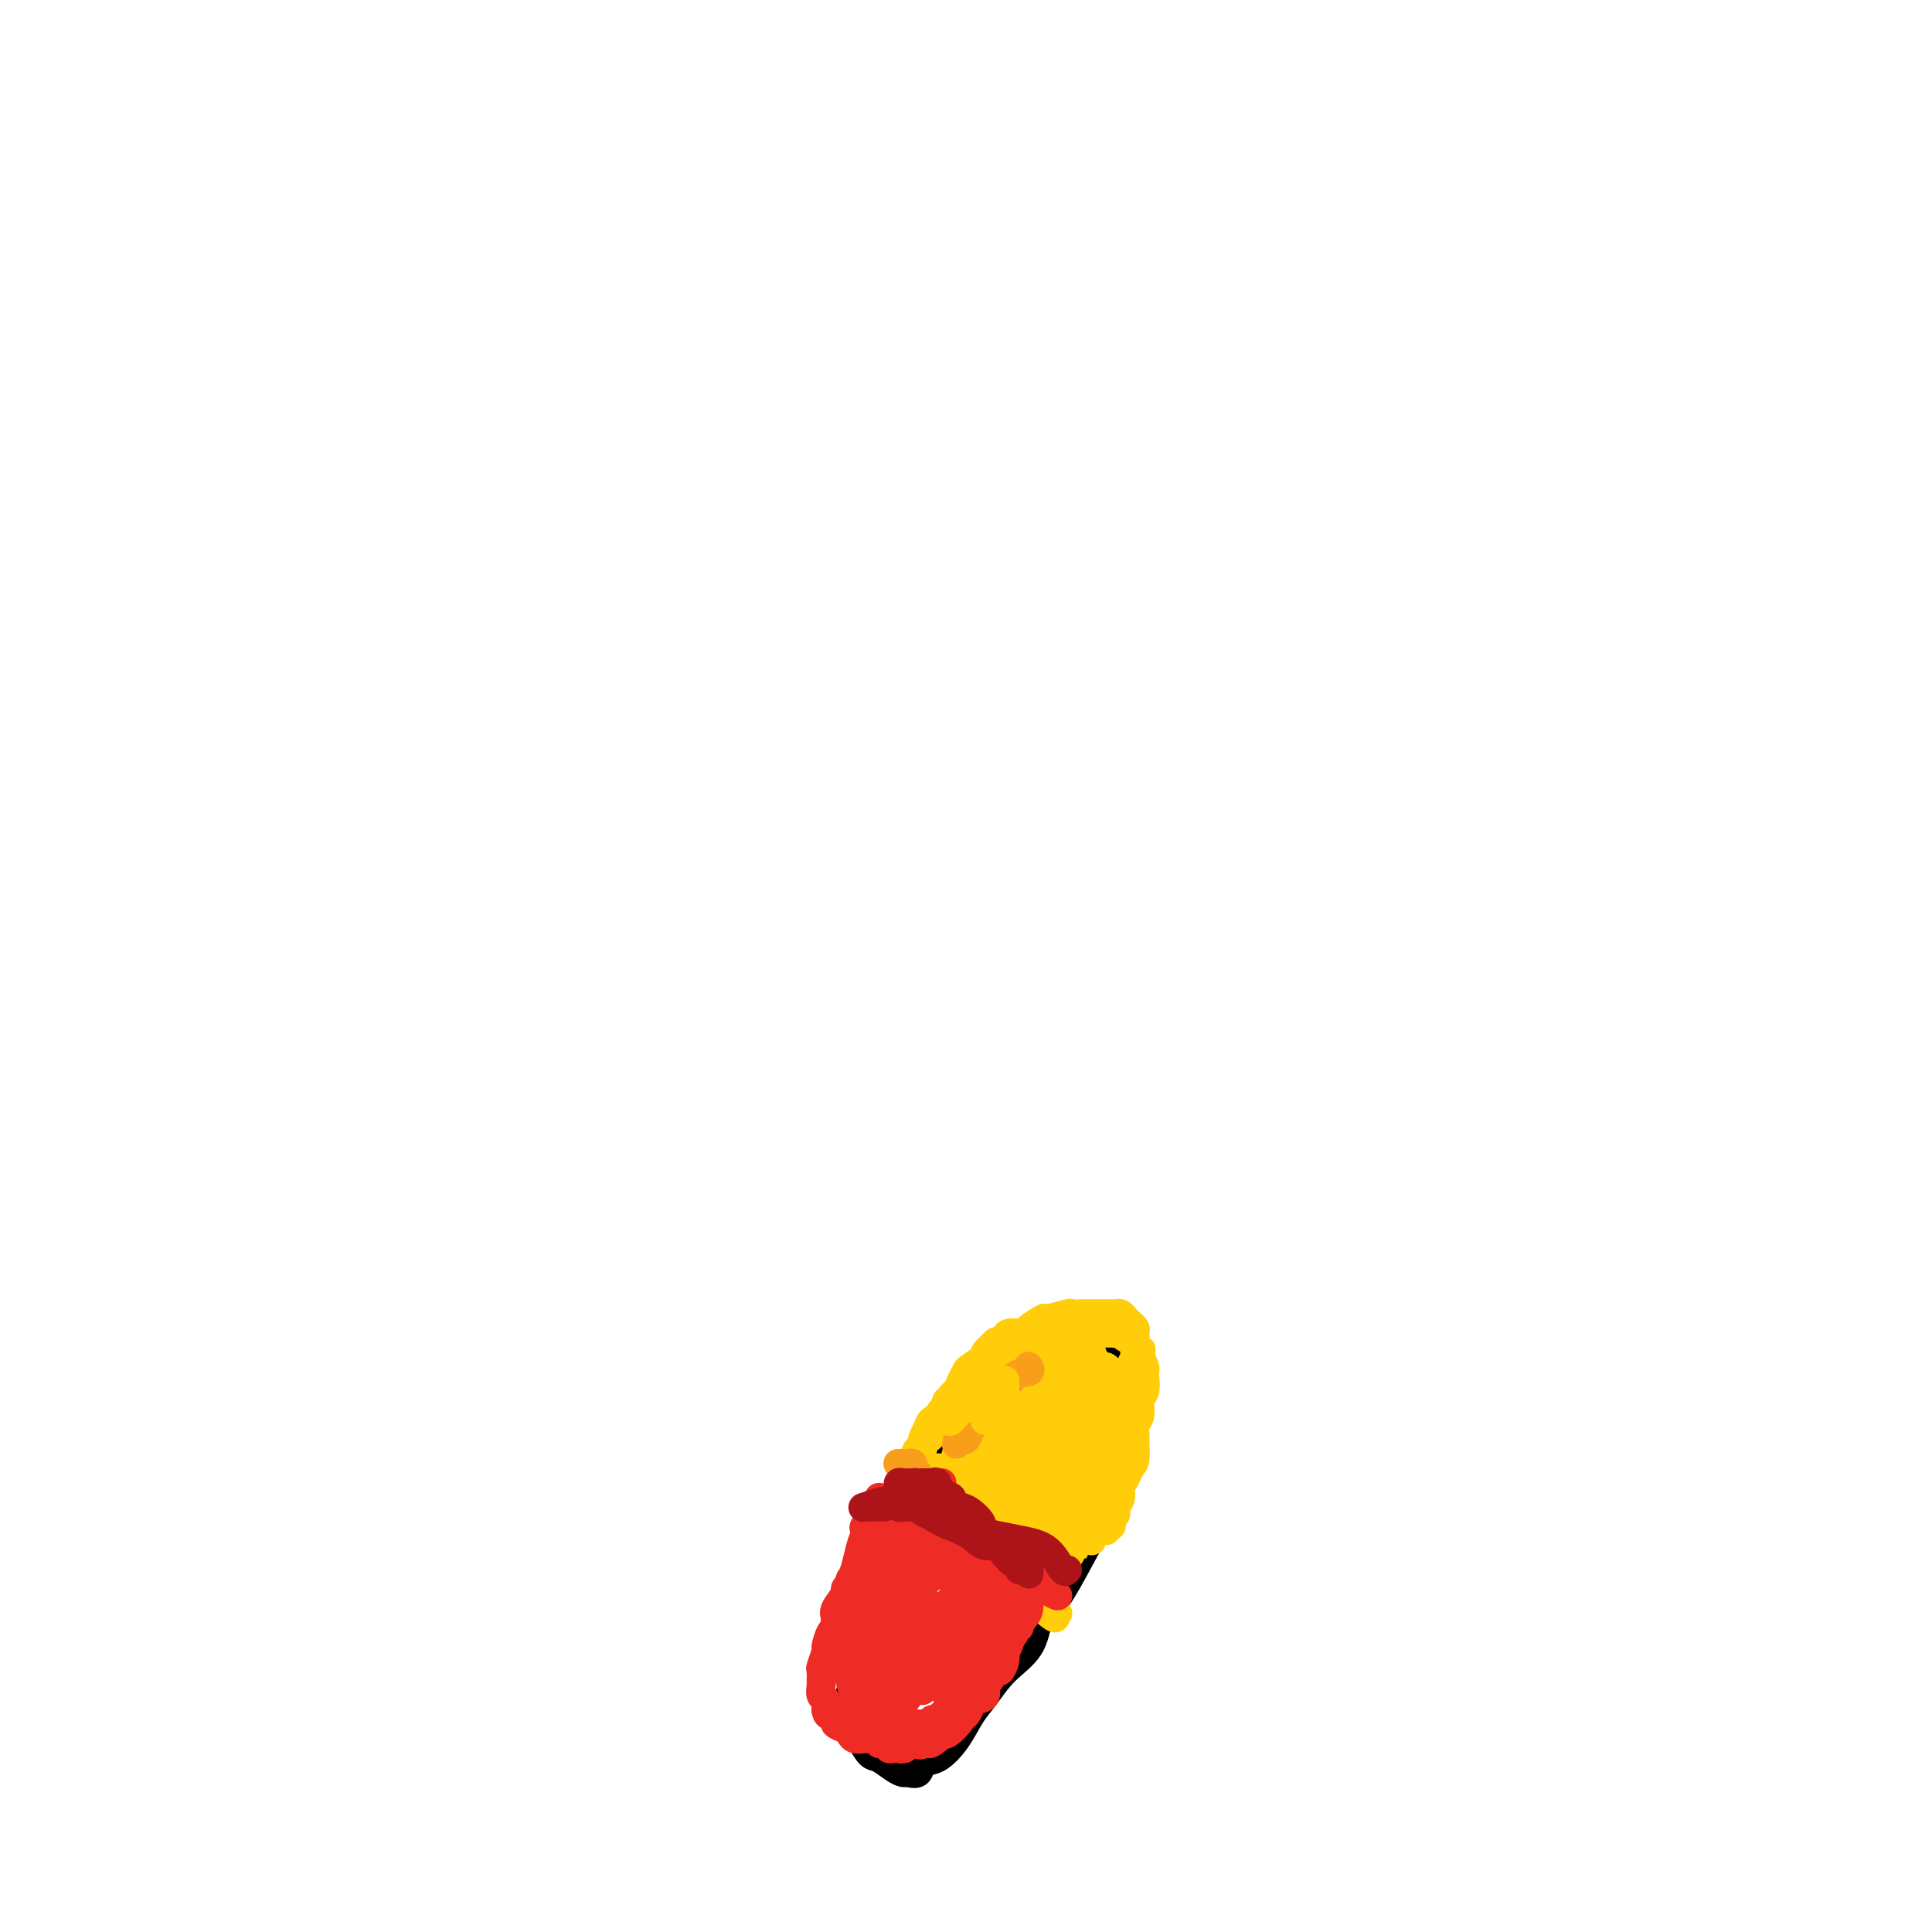 <svg viewBox='0 0 400 400' version='1.1' xmlns='http://www.w3.org/2000/svg' xmlns:xlink='http://www.w3.org/1999/xlink'><g fill='none' stroke='#000000' stroke-width='6' stroke-linecap='round' stroke-linejoin='round'><path d='M182,330c-0.000,-0.440 -0.000,-0.881 0,-1c0.000,-0.119 0.001,0.082 0,0c-0.001,-0.082 -0.002,-0.448 0,-1c0.002,-0.552 0.007,-1.291 0,-2c-0.007,-0.709 -0.028,-1.388 0,-2c0.028,-0.612 0.103,-1.157 0,-2c-0.103,-0.843 -0.386,-1.985 0,-3c0.386,-1.015 1.440,-1.902 2,-3c0.560,-1.098 0.628,-2.406 1,-4c0.372,-1.594 1.050,-3.476 2,-5c0.950,-1.524 2.172,-2.692 3,-4c0.828,-1.308 1.262,-2.757 2,-4c0.738,-1.243 1.779,-2.281 3,-3c1.221,-0.719 2.620,-1.120 4,-2c1.380,-0.880 2.739,-2.239 4,-3c1.261,-0.761 2.425,-0.923 4,-2c1.575,-1.077 3.563,-3.070 5,-4c1.437,-0.930 2.324,-0.796 3,-1c0.676,-0.204 1.140,-0.747 2,-1c0.860,-0.253 2.114,-0.216 3,0c0.886,0.216 1.403,0.611 2,1c0.597,0.389 1.275,0.774 2,1c0.725,0.226 1.498,0.294 2,1c0.502,0.706 0.733,2.049 1,3c0.267,0.951 0.568,1.509 1,3c0.432,1.491 0.994,3.916 1,6c0.006,2.084 -0.542,3.826 -1,6c-0.458,2.174 -0.824,4.779 -1,7c-0.176,2.221 -0.163,4.060 -1,6c-0.837,1.940 -2.525,3.983 -4,6c-1.475,2.017 -2.738,4.009 -4,6'/><path d='M218,329c-1.862,2.914 -2.519,4.200 -3,6c-0.481,1.800 -0.788,4.115 -2,6c-1.212,1.885 -3.328,3.339 -5,5c-1.672,1.661 -2.900,3.529 -4,5c-1.100,1.471 -2.072,2.545 -3,4c-0.928,1.455 -1.811,3.290 -3,5c-1.189,1.710 -2.685,3.296 -4,4c-1.315,0.704 -2.448,0.527 -3,1c-0.552,0.473 -0.522,1.598 -1,2c-0.478,0.402 -1.465,0.083 -2,0c-0.535,-0.083 -0.620,0.072 -1,0c-0.380,-0.072 -1.057,-0.370 -2,-1c-0.943,-0.630 -2.152,-1.593 -3,-2c-0.848,-0.407 -1.335,-0.260 -2,-1c-0.665,-0.740 -1.510,-2.367 -2,-3c-0.490,-0.633 -0.627,-0.272 -1,-2c-0.373,-1.728 -0.982,-5.544 -1,-7c-0.018,-1.456 0.556,-0.550 1,-3c0.444,-2.450 0.757,-8.255 1,-11c0.243,-2.745 0.414,-2.429 1,-4c0.586,-1.571 1.587,-5.028 3,-8c1.413,-2.972 3.238,-5.459 5,-8c1.762,-2.541 3.462,-5.135 6,-8c2.538,-2.865 5.914,-6.002 9,-9c3.086,-2.998 5.882,-5.857 7,-7c1.118,-1.143 0.559,-0.572 0,0'/><path d='M210,278c-0.317,-0.220 -0.633,-0.439 -1,0c-0.367,0.439 -0.784,1.538 -1,2c-0.216,0.462 -0.232,0.287 -1,1c-0.768,0.713 -2.288,2.314 -3,3c-0.712,0.686 -0.615,0.456 -1,1c-0.385,0.544 -1.253,1.863 -2,3c-0.747,1.137 -1.374,2.092 -2,3c-0.626,0.908 -1.251,1.769 -2,3c-0.749,1.231 -1.623,2.830 -2,4c-0.377,1.170 -0.258,1.909 -1,3c-0.742,1.091 -2.344,2.532 -3,4c-0.656,1.468 -0.364,2.963 -1,4c-0.636,1.037 -2.198,1.616 -3,3c-0.802,1.384 -0.843,3.574 -1,5c-0.157,1.426 -0.428,2.089 -1,3c-0.572,0.911 -1.445,2.070 -2,3c-0.555,0.930 -0.794,1.629 -1,3c-0.206,1.371 -0.381,3.413 -1,5c-0.619,1.587 -1.684,2.720 -2,4c-0.316,1.280 0.115,2.707 0,4c-0.115,1.293 -0.777,2.454 -1,4c-0.223,1.546 -0.008,3.479 0,4c0.008,0.521 -0.191,-0.369 0,0c0.191,0.369 0.772,1.997 1,3c0.228,1.003 0.102,1.382 0,2c-0.102,0.618 -0.182,1.475 0,2c0.182,0.525 0.626,0.718 1,1c0.374,0.282 0.678,0.652 1,1c0.322,0.348 0.661,0.674 1,1'/><path d='M182,357c1.007,2.396 1.523,1.384 2,1c0.477,-0.384 0.913,-0.142 2,0c1.087,0.142 2.823,0.184 4,0c1.177,-0.184 1.794,-0.592 3,-1c1.206,-0.408 2.999,-0.814 5,-2c2.001,-1.186 4.208,-3.151 6,-5c1.792,-1.849 3.170,-3.583 5,-6c1.830,-2.417 4.113,-5.516 6,-8c1.887,-2.484 3.377,-4.353 5,-7c1.623,-2.647 3.377,-6.073 5,-9c1.623,-2.927 3.114,-5.356 4,-8c0.886,-2.644 1.165,-5.504 2,-8c0.835,-2.496 2.225,-4.630 3,-7c0.775,-2.370 0.934,-4.978 1,-7c0.066,-2.022 0.040,-3.460 0,-5c-0.040,-1.540 -0.095,-3.183 0,-4c0.095,-0.817 0.341,-0.809 0,-1c-0.341,-0.191 -1.268,-0.580 -2,-1c-0.732,-0.420 -1.268,-0.869 -2,-1c-0.732,-0.131 -1.660,0.056 -3,0c-1.340,-0.056 -3.091,-0.355 -5,0c-1.909,0.355 -3.975,1.365 -5,2c-1.025,0.635 -1.007,0.896 -1,1c0.007,0.104 0.004,0.052 0,0'/></g>
<g fill='none' stroke='#FFCD0A' stroke-width='6' stroke-linecap='round' stroke-linejoin='round'><path d='M195,304c-0.423,-0.091 -0.846,-0.183 -1,0c-0.154,0.183 -0.037,0.640 0,1c0.037,0.360 -0.004,0.621 0,1c0.004,0.379 0.054,0.875 0,1c-0.054,0.125 -0.211,-0.121 0,0c0.211,0.121 0.791,0.609 1,1c0.209,0.391 0.048,0.685 0,1c-0.048,0.315 0.018,0.649 0,1c-0.018,0.351 -0.121,0.717 0,1c0.121,0.283 0.465,0.481 1,1c0.535,0.519 1.261,1.357 1,1c-0.261,-0.357 -1.511,-1.910 1,1c2.511,2.910 8.781,10.281 11,13c2.219,2.719 0.388,0.784 0,0c-0.388,-0.784 0.669,-0.417 1,0c0.331,0.417 -0.063,0.885 0,1c0.063,0.115 0.583,-0.121 1,0c0.417,0.121 0.730,0.599 1,1c0.270,0.401 0.496,0.723 1,1c0.504,0.277 1.287,0.508 2,1c0.713,0.492 1.357,1.246 2,2'/><path d='M217,333c3.049,3.321 0.673,1.622 0,1c-0.673,-0.622 0.357,-0.167 1,0c0.643,0.167 0.898,0.048 1,0c0.102,-0.048 0.051,-0.024 0,0'/><path d='M211,287c-0.111,-0.422 -0.222,-0.844 0,-1c0.222,-0.156 0.778,-0.044 1,0c0.222,0.044 0.111,0.022 0,0'/><path d='M210,290c-0.326,0.509 -0.651,1.019 -1,1c-0.349,-0.019 -0.720,-0.565 -1,0c-0.280,0.565 -0.469,2.243 -1,3c-0.531,0.757 -1.405,0.594 -2,1c-0.595,0.406 -0.910,1.381 -1,2c-0.090,0.619 0.045,0.880 0,1c-0.045,0.120 -0.272,0.098 0,0c0.272,-0.098 1.042,-0.270 3,-2c1.958,-1.730 5.104,-5.016 6,-6c0.896,-0.984 -0.459,0.334 -1,1c-0.541,0.666 -0.268,0.679 -1,3c-0.732,2.321 -2.470,6.950 -3,8c-0.530,1.050 0.148,-1.478 0,-2c-0.148,-0.522 -1.120,0.964 -2,2c-0.880,1.036 -1.666,1.624 -2,2c-0.334,0.376 -0.214,0.542 -1,1c-0.786,0.458 -2.476,1.208 -3,2c-0.524,0.792 0.119,1.627 0,2c-0.119,0.373 -0.999,0.283 -1,0c-0.001,-0.283 0.879,-0.759 1,-1c0.121,-0.241 -0.515,-0.249 0,-1c0.515,-0.751 2.182,-2.247 3,-3c0.818,-0.753 0.785,-0.762 1,-1c0.215,-0.238 0.676,-0.703 1,-1c0.324,-0.297 0.510,-0.426 1,-1c0.490,-0.574 1.283,-1.593 1,-1c-0.283,0.593 -1.641,2.796 -3,5'/><path d='M204,305c-1.422,2.350 -3.477,5.724 -4,7c-0.523,1.276 0.487,0.454 1,0c0.513,-0.454 0.530,-0.539 1,-1c0.470,-0.461 1.393,-1.297 1,-1c-0.393,0.297 -2.104,1.728 1,-2c3.104,-3.728 11.021,-12.614 14,-16c2.979,-3.386 1.020,-1.273 0,0c-1.020,1.273 -1.100,1.707 -1,2c0.100,0.293 0.381,0.446 0,1c-0.381,0.554 -1.423,1.510 -2,2c-0.577,0.490 -0.691,0.513 -1,1c-0.309,0.487 -0.815,1.437 -1,2c-0.185,0.563 -0.050,0.739 0,1c0.050,0.261 0.013,0.608 0,1c-0.013,0.392 -0.002,0.829 0,1c0.002,0.171 -0.003,0.076 0,0c0.003,-0.076 0.016,-0.134 0,0c-0.016,0.134 -0.060,0.459 0,1c0.060,0.541 0.222,1.297 0,2c-0.222,0.703 -0.830,1.354 -1,2c-0.170,0.646 0.099,1.286 0,2c-0.099,0.714 -0.565,1.500 -1,2c-0.435,0.500 -0.839,0.714 -1,1c-0.161,0.286 -0.081,0.643 0,1'/><path d='M210,314c-1.225,3.569 -0.286,1.492 0,1c0.286,-0.492 -0.081,0.601 0,1c0.081,0.399 0.610,0.105 1,0c0.390,-0.105 0.643,-0.020 1,0c0.357,0.020 0.819,-0.025 1,0c0.181,0.025 0.079,0.121 0,0c-0.079,-0.121 -0.137,-0.459 0,0c0.137,0.459 0.468,1.717 0,5c-0.468,3.283 -1.734,8.593 -2,10c-0.266,1.407 0.467,-1.090 1,-2c0.533,-0.910 0.867,-0.233 1,0c0.133,0.233 0.064,0.021 0,0c-0.064,-0.021 -0.122,0.148 0,0c0.122,-0.148 0.425,-0.614 1,-1c0.575,-0.386 1.422,-0.691 2,-1c0.578,-0.309 0.886,-0.622 1,-1c0.114,-0.378 0.032,-0.822 0,-1c-0.032,-0.178 -0.016,-0.089 0,0'/><path d='M217,325c1.051,-1.122 0.678,-0.926 1,-1c0.322,-0.074 1.339,-0.418 2,-1c0.661,-0.582 0.966,-1.403 1,-2c0.034,-0.597 -0.202,-0.970 0,-1c0.202,-0.030 0.843,0.283 1,0c0.157,-0.283 -0.168,-1.161 0,-2c0.168,-0.839 0.830,-1.638 1,-2c0.170,-0.362 -0.152,-0.286 0,-1c0.152,-0.714 0.776,-2.217 1,-3c0.224,-0.783 0.046,-0.846 0,-1c-0.046,-0.154 0.040,-0.400 0,-1c-0.040,-0.600 -0.207,-1.554 0,-2c0.207,-0.446 0.788,-0.385 1,-1c0.212,-0.615 0.057,-1.908 0,-3c-0.057,-1.092 -0.015,-1.983 0,-3c0.015,-1.017 0.004,-2.159 0,-3c-0.004,-0.841 -0.001,-1.380 0,-2c0.001,-0.620 0.000,-1.322 0,-2c-0.000,-0.678 -0.000,-1.333 0,-2c0.000,-0.667 0.001,-1.344 0,-2c-0.001,-0.656 -0.003,-1.289 0,-2c0.003,-0.711 0.012,-1.500 0,-2c-0.012,-0.500 -0.044,-0.712 0,-1c0.044,-0.288 0.166,-0.652 0,-1c-0.166,-0.348 -0.619,-0.682 -1,-1c-0.381,-0.318 -0.688,-0.622 -1,-1c-0.312,-0.378 -0.628,-0.830 -1,-1c-0.372,-0.170 -0.799,-0.057 -1,0c-0.201,0.057 -0.175,0.060 -1,0c-0.825,-0.060 -2.499,-0.181 -3,0c-0.501,0.181 0.173,0.664 0,1c-0.173,0.336 -1.192,0.525 -2,1c-0.808,0.475 -1.404,1.238 -2,2'/><path d='M213,285c-1.528,0.463 -0.847,-0.381 -1,0c-0.153,0.381 -1.141,1.986 -2,3c-0.859,1.014 -1.588,1.438 -2,2c-0.412,0.562 -0.506,1.264 -1,2c-0.494,0.736 -1.386,1.508 -2,2c-0.614,0.492 -0.949,0.705 -1,1c-0.051,0.295 0.183,0.672 0,1c-0.183,0.328 -0.782,0.607 -1,1c-0.218,0.393 -0.054,0.901 0,1c0.054,0.099 -0.000,-0.211 0,0c0.000,0.211 0.055,0.943 0,1c-0.055,0.057 -0.218,-0.559 0,-1c0.218,-0.441 0.818,-0.706 1,-1c0.182,-0.294 -0.054,-0.617 0,-1c0.054,-0.383 0.399,-0.827 1,-2c0.601,-1.173 1.458,-3.077 2,-4c0.542,-0.923 0.769,-0.867 1,-1c0.231,-0.133 0.466,-0.456 1,-1c0.534,-0.544 1.365,-1.307 2,-2c0.635,-0.693 1.072,-1.314 2,-2c0.928,-0.686 2.348,-1.437 3,-2c0.652,-0.563 0.537,-0.936 1,-1c0.463,-0.064 1.503,0.183 2,0c0.497,-0.183 0.452,-0.796 1,-1c0.548,-0.204 1.690,0.000 2,0c0.310,-0.000 -0.213,-0.204 0,0c0.213,0.204 1.160,0.818 2,1c0.840,0.182 1.572,-0.066 2,0c0.428,0.066 0.551,0.448 1,1c0.449,0.552 1.225,1.276 2,2'/><path d='M229,284c1.248,0.852 0.867,0.983 1,2c0.133,1.017 0.778,2.922 1,4c0.222,1.078 0.019,1.330 0,2c-0.019,0.670 0.146,1.757 0,3c-0.146,1.243 -0.601,2.643 -1,4c-0.399,1.357 -0.741,2.670 -1,4c-0.259,1.330 -0.436,2.676 -1,4c-0.564,1.324 -1.517,2.624 -2,4c-0.483,1.376 -0.496,2.826 -1,4c-0.504,1.174 -1.498,2.073 -2,3c-0.502,0.927 -0.512,1.883 -1,3c-0.488,1.117 -1.455,2.394 -2,3c-0.545,0.606 -0.668,0.541 -1,1c-0.332,0.459 -0.874,1.444 -1,2c-0.126,0.556 0.162,0.685 0,1c-0.162,0.315 -0.776,0.815 -1,1c-0.224,0.185 -0.058,0.054 0,0c0.058,-0.054 0.008,-0.030 0,0c-0.008,0.030 0.024,0.066 0,0c-0.024,-0.066 -0.106,-0.236 0,-1c0.106,-0.764 0.399,-2.123 1,-3c0.601,-0.877 1.509,-1.273 2,-2c0.491,-0.727 0.565,-1.786 1,-3c0.435,-1.214 1.229,-2.583 2,-4c0.771,-1.417 1.517,-2.882 2,-4c0.483,-1.118 0.704,-1.888 1,-3c0.296,-1.112 0.668,-2.566 1,-4c0.332,-1.434 0.625,-2.848 1,-4c0.375,-1.152 0.832,-2.041 1,-3c0.168,-0.959 0.048,-1.988 0,-3c-0.048,-1.012 -0.024,-2.006 0,-3'/><path d='M229,292c1.689,-5.860 0.410,-3.010 0,-3c-0.410,0.010 0.047,-2.820 0,-4c-0.047,-1.180 -0.600,-0.711 -1,-1c-0.400,-0.289 -0.648,-1.335 -1,-2c-0.352,-0.665 -0.808,-0.949 -1,-1c-0.192,-0.051 -0.121,0.130 0,0c0.121,-0.130 0.290,-0.573 0,-1c-0.290,-0.427 -1.041,-0.839 -2,-1c-0.959,-0.161 -2.127,-0.071 -3,0c-0.873,0.071 -1.451,0.123 -2,0c-0.549,-0.123 -1.067,-0.420 -2,0c-0.933,0.420 -2.280,1.559 -3,2c-0.720,0.441 -0.813,0.185 -2,1c-1.187,0.815 -3.470,2.700 -5,4c-1.530,1.300 -2.308,2.014 -3,3c-0.692,0.986 -1.297,2.244 -2,3c-0.703,0.756 -1.502,1.009 -2,2c-0.498,0.991 -0.694,2.720 -1,4c-0.306,1.280 -0.723,2.112 -1,3c-0.277,0.888 -0.414,1.833 -1,3c-0.586,1.167 -1.621,2.557 -2,3c-0.379,0.443 -0.101,-0.062 0,0c0.101,0.062 0.024,0.689 0,1c-0.024,0.311 0.003,0.304 0,0c-0.003,-0.304 -0.037,-0.905 0,-1c0.037,-0.095 0.144,0.315 0,0c-0.144,-0.315 -0.539,-1.354 0,-2c0.539,-0.646 2.011,-0.899 3,-2c0.989,-1.101 1.494,-3.051 2,-5'/><path d='M200,298c0.985,-1.547 0.948,-0.914 2,-2c1.052,-1.086 3.192,-3.890 4,-5c0.808,-1.110 0.285,-0.526 1,-1c0.715,-0.474 2.667,-2.008 4,-3c1.333,-0.992 2.045,-1.443 3,-2c0.955,-0.557 2.153,-1.221 3,-2c0.847,-0.779 1.344,-1.675 2,-2c0.656,-0.325 1.471,-0.080 2,0c0.529,0.080 0.770,-0.004 1,0c0.230,0.004 0.447,0.096 1,0c0.553,-0.096 1.440,-0.382 2,0c0.560,0.382 0.791,1.430 1,2c0.209,0.570 0.394,0.661 1,1c0.606,0.339 1.633,0.927 2,2c0.367,1.073 0.073,2.632 0,4c-0.073,1.368 0.076,2.545 0,4c-0.076,1.455 -0.376,3.188 -1,5c-0.624,1.812 -1.572,3.703 -2,6c-0.428,2.297 -0.337,4.998 -1,7c-0.663,2.002 -2.079,3.303 -3,5c-0.921,1.697 -1.346,3.789 -2,5c-0.654,1.211 -1.537,1.541 -2,2c-0.463,0.459 -0.505,1.046 -1,2c-0.495,0.954 -1.441,2.276 -2,3c-0.559,0.724 -0.729,0.849 -1,1c-0.271,0.151 -0.642,0.328 -1,1c-0.358,0.672 -0.704,1.840 -1,2c-0.296,0.160 -0.541,-0.688 -1,0c-0.459,0.688 -1.131,2.911 0,1c1.131,-1.911 4.066,-7.955 7,-14'/><path d='M218,320c1.240,-2.152 0.839,-1.033 1,-1c0.161,0.033 0.884,-1.020 1,-2c0.116,-0.980 -0.375,-1.885 0,-3c0.375,-1.115 1.617,-2.438 2,-4c0.383,-1.562 -0.093,-3.362 0,-5c0.093,-1.638 0.755,-3.114 1,-5c0.245,-1.886 0.075,-4.183 0,-5c-0.075,-0.817 -0.053,-0.154 0,-1c0.053,-0.846 0.138,-3.200 0,-4c-0.138,-0.800 -0.501,-0.045 -1,0c-0.499,0.045 -1.136,-0.621 -3,-2c-1.864,-1.379 -4.956,-3.473 -6,-4c-1.044,-0.527 -0.042,0.511 0,1c0.042,0.489 -0.877,0.429 -2,1c-1.123,0.571 -2.449,1.771 -3,3c-0.551,1.229 -0.327,2.485 -1,4c-0.673,1.515 -2.243,3.289 -3,5c-0.757,1.711 -0.703,3.359 -1,5c-0.297,1.641 -0.947,3.274 -1,4c-0.053,0.726 0.491,0.543 1,1c0.509,0.457 0.983,1.552 1,2c0.017,0.448 -0.424,0.249 0,0c0.424,-0.249 1.714,-0.548 3,-1c1.286,-0.452 2.568,-1.056 4,-2c1.432,-0.944 3.014,-2.229 4,-4c0.986,-1.771 1.375,-4.029 2,-5c0.625,-0.971 1.487,-0.655 2,-1c0.513,-0.345 0.679,-1.349 1,-2c0.321,-0.651 0.797,-0.948 1,-1c0.203,-0.052 0.131,0.140 0,0c-0.131,-0.140 -0.323,-0.611 -1,0c-0.677,0.611 -1.838,2.306 -3,4'/><path d='M217,298c-0.808,1.416 -1.328,3.457 -2,5c-0.672,1.543 -1.497,2.590 -2,4c-0.503,1.410 -0.685,3.185 -1,4c-0.315,0.815 -0.763,0.672 -1,1c-0.237,0.328 -0.262,1.128 0,1c0.262,-0.128 0.810,-1.183 1,-1c0.190,0.183 0.023,1.604 1,0c0.977,-1.604 3.100,-6.232 4,-8c0.900,-1.768 0.578,-0.677 1,-1c0.422,-0.323 1.589,-2.062 2,-3c0.411,-0.938 0.066,-1.075 0,-1c-0.066,0.075 0.146,0.362 0,1c-0.146,0.638 -0.651,1.628 -1,2c-0.349,0.372 -0.542,0.128 -1,1c-0.458,0.872 -1.180,2.860 -2,4c-0.820,1.140 -1.738,1.430 -2,2c-0.262,0.570 0.131,1.419 0,2c-0.131,0.581 -0.788,0.895 -1,1c-0.212,0.105 0.019,0.001 0,0c-0.019,-0.001 -0.290,0.102 0,0c0.290,-0.102 1.139,-0.408 2,-1c0.861,-0.592 1.734,-1.469 2,-2c0.266,-0.531 -0.075,-0.716 0,-1c0.075,-0.284 0.568,-0.666 1,-1c0.432,-0.334 0.804,-0.620 1,-1c0.196,-0.380 0.215,-0.853 0,-1c-0.215,-0.147 -0.666,0.033 -1,0c-0.334,-0.033 -0.551,-0.278 -1,0c-0.449,0.278 -1.128,1.079 -2,2c-0.872,0.921 -1.936,1.960 -3,3'/><path d='M212,310c-1.779,1.066 -2.726,1.731 -3,2c-0.274,0.269 0.125,0.140 0,0c-0.125,-0.140 -0.776,-0.293 -1,0c-0.224,0.293 -0.023,1.031 0,1c0.023,-0.031 -0.134,-0.830 0,-1c0.134,-0.170 0.558,0.289 1,0c0.442,-0.289 0.902,-1.328 1,-2c0.098,-0.672 -0.166,-0.979 0,-1c0.166,-0.021 0.763,0.245 1,0c0.237,-0.245 0.115,-1.000 0,-1c-0.115,0.000 -0.223,0.757 0,1c0.223,0.243 0.778,-0.026 1,0c0.222,0.026 0.111,0.347 0,1c-0.111,0.653 -0.222,1.638 0,2c0.222,0.362 0.778,0.102 1,0c0.222,-0.102 0.112,-0.045 0,0c-0.112,0.045 -0.225,0.078 0,0c0.225,-0.078 0.789,-0.268 1,0c0.211,0.268 0.071,0.992 0,1c-0.071,0.008 -0.072,-0.701 0,-1c0.072,-0.299 0.216,-0.189 0,0c-0.216,0.189 -0.794,0.456 -1,0c-0.206,-0.456 -0.041,-1.636 0,-2c0.041,-0.364 -0.040,0.088 0,0c0.040,-0.088 0.203,-0.716 0,-1c-0.203,-0.284 -0.772,-0.224 -1,0c-0.228,0.224 -0.114,0.612 0,1'/><path d='M212,310c0.687,-0.353 0.905,-0.236 1,0c0.095,0.236 0.069,0.589 0,1c-0.069,0.411 -0.179,0.878 0,1c0.179,0.122 0.647,-0.101 1,0c0.353,0.101 0.590,0.524 1,1c0.410,0.476 0.994,1.003 1,1c0.006,-0.003 -0.565,-0.537 -1,-1c-0.435,-0.463 -0.733,-0.856 -1,-1c-0.267,-0.144 -0.502,-0.038 -1,0c-0.498,0.038 -1.258,0.010 -2,0c-0.742,-0.010 -1.467,-0.001 -2,0c-0.533,0.001 -0.876,-0.007 -1,0c-0.124,0.007 -0.030,0.030 0,0c0.030,-0.030 -0.003,-0.114 0,0c0.003,0.114 0.043,0.424 0,1c-0.043,0.576 -0.168,1.418 0,2c0.168,0.582 0.630,0.904 1,1c0.370,0.096 0.650,-0.035 1,0c0.350,0.035 0.770,0.234 1,0c0.230,-0.234 0.269,-0.903 0,-1c-0.269,-0.097 -0.845,0.376 -1,0c-0.155,-0.376 0.112,-1.601 0,-2c-0.112,-0.399 -0.603,0.029 -1,0c-0.397,-0.029 -0.698,-0.514 -1,-1'/><path d='M208,312c-0.464,-0.441 -0.124,0.455 0,1c0.124,0.545 0.034,0.738 0,1c-0.034,0.262 -0.010,0.592 0,1c0.010,0.408 0.006,0.895 0,3c-0.006,2.105 -0.016,5.829 0,7c0.016,1.171 0.057,-0.211 0,-1c-0.057,-0.789 -0.211,-0.985 0,-1c0.211,-0.015 0.789,0.152 1,0c0.211,-0.152 0.056,-0.622 0,-1c-0.056,-0.378 -0.013,-0.663 0,-1c0.013,-0.337 -0.005,-0.724 0,-1c0.005,-0.276 0.033,-0.439 0,-1c-0.033,-0.561 -0.125,-1.519 0,-2c0.125,-0.481 0.468,-0.484 -1,-1c-1.468,-0.516 -4.748,-1.546 -6,-2c-1.252,-0.454 -0.477,-0.332 0,0c0.477,0.332 0.654,0.874 1,1c0.346,0.126 0.861,-0.162 1,0c0.139,0.162 -0.097,0.775 0,1c0.097,0.225 0.526,0.060 1,0c0.474,-0.060 0.993,-0.017 1,0c0.007,0.017 -0.496,0.009 -1,0'/><path d='M205,316c0.206,0.284 -0.778,-0.007 -1,0c-0.222,0.007 0.320,0.313 1,0c0.680,-0.313 1.498,-1.245 2,-2c0.502,-0.755 0.686,-1.334 1,-2c0.314,-0.666 0.756,-1.417 1,-2c0.244,-0.583 0.289,-0.996 1,-2c0.711,-1.004 2.088,-2.600 3,-4c0.912,-1.400 1.357,-2.603 2,-4c0.643,-1.397 1.482,-2.986 2,-4c0.518,-1.014 0.714,-1.452 1,-2c0.286,-0.548 0.662,-1.206 1,-2c0.338,-0.794 0.637,-1.726 1,-2c0.363,-0.274 0.788,0.109 1,0c0.212,-0.109 0.211,-0.709 0,-1c-0.211,-0.291 -0.630,-0.274 -1,0c-0.370,0.274 -0.690,0.806 -1,1c-0.310,0.194 -0.609,0.052 -1,0c-0.391,-0.052 -0.875,-0.014 -1,0c-0.125,0.014 0.107,0.004 0,0c-0.107,-0.004 -0.554,-0.002 -1,0'/><path d='M216,290c-0.757,-0.158 -0.151,-0.553 0,-1c0.151,-0.447 -0.154,-0.946 0,-1c0.154,-0.054 0.766,0.335 1,0c0.234,-0.335 0.090,-1.396 0,-2c-0.090,-0.604 -0.125,-0.753 0,-1c0.125,-0.247 0.411,-0.592 1,-1c0.589,-0.408 1.481,-0.880 2,-1c0.519,-0.120 0.664,0.111 1,0c0.336,-0.111 0.863,-0.566 1,-1c0.137,-0.434 -0.117,-0.849 0,-1c0.117,-0.151 0.604,-0.038 1,0c0.396,0.038 0.701,0.000 1,0c0.299,-0.000 0.591,0.038 1,0c0.409,-0.038 0.936,-0.151 1,0c0.064,0.151 -0.333,0.565 0,1c0.333,0.435 1.396,0.889 2,1c0.604,0.111 0.749,-0.122 1,0c0.251,0.122 0.607,0.600 1,1c0.393,0.400 0.823,0.721 1,1c0.177,0.279 0.100,0.517 0,1c-0.100,0.483 -0.223,1.213 0,2c0.223,0.787 0.793,1.633 1,2c0.207,0.367 0.052,0.257 0,1c-0.052,0.743 -0.000,2.338 0,3c0.000,0.662 -0.051,0.389 0,1c0.051,0.611 0.206,2.105 0,3c-0.206,0.895 -0.772,1.191 -1,2c-0.228,0.809 -0.117,2.132 0,3c0.117,0.868 0.241,1.282 0,2c-0.241,0.718 -0.848,1.739 -1,2c-0.152,0.261 0.151,-0.237 0,0c-0.151,0.237 -0.758,1.211 -1,2c-0.242,0.789 -0.121,1.395 0,2'/><path d='M229,311c-0.553,4.217 -0.937,1.760 -1,1c-0.063,-0.760 0.193,0.178 0,1c-0.193,0.822 -0.836,1.529 -1,2c-0.164,0.471 0.152,0.705 0,1c-0.152,0.295 -0.773,0.650 -1,1c-0.227,0.350 -0.060,0.693 0,1c0.060,0.307 0.014,0.576 0,1c-0.014,0.424 0.003,1.001 0,1c-0.003,-0.001 -0.026,-0.581 0,-1c0.026,-0.419 0.101,-0.679 0,-1c-0.101,-0.321 -0.378,-0.704 0,-1c0.378,-0.296 1.410,-0.505 2,-1c0.590,-0.495 0.739,-1.277 1,-2c0.261,-0.723 0.634,-1.386 1,-2c0.366,-0.614 0.725,-1.179 1,-2c0.275,-0.821 0.466,-1.896 1,-3c0.534,-1.104 1.410,-2.235 2,-3c0.590,-0.765 0.894,-1.162 1,-2c0.106,-0.838 0.013,-2.115 0,-3c-0.013,-0.885 0.053,-1.376 0,-2c-0.053,-0.624 -0.224,-1.379 0,-2c0.224,-0.621 0.845,-1.108 1,-2c0.155,-0.892 -0.154,-2.189 0,-3c0.154,-0.811 0.770,-1.137 1,-2c0.230,-0.863 0.072,-2.262 0,-3c-0.072,-0.738 -0.058,-0.814 0,-1c0.058,-0.186 0.159,-0.482 0,-1c-0.159,-0.518 -0.580,-1.259 -1,-2'/><path d='M236,281c0.374,-3.448 0.307,-0.569 0,0c-0.307,0.569 -0.856,-1.172 -1,-2c-0.144,-0.828 0.116,-0.744 0,-1c-0.116,-0.256 -0.608,-0.853 -1,-1c-0.392,-0.147 -0.686,0.157 -1,0c-0.314,-0.157 -0.650,-0.774 -1,-1c-0.350,-0.226 -0.716,-0.061 -1,0c-0.284,0.061 -0.488,0.016 -1,0c-0.512,-0.016 -1.334,-0.005 -2,0c-0.666,0.005 -1.176,0.005 -2,0c-0.824,-0.005 -1.962,-0.013 -3,0c-1.038,0.013 -1.977,0.049 -3,0c-1.023,-0.049 -2.132,-0.183 -3,0c-0.868,0.183 -1.496,0.682 -2,1c-0.504,0.318 -0.883,0.456 -2,1c-1.117,0.544 -2.973,1.493 -4,2c-1.027,0.507 -1.226,0.573 -2,1c-0.774,0.427 -2.122,1.216 -3,2c-0.878,0.784 -1.286,1.562 -2,2c-0.714,0.438 -1.736,0.537 -2,1c-0.264,0.463 0.228,1.290 0,2c-0.228,0.710 -1.175,1.303 -2,2c-0.825,0.697 -1.526,1.500 -2,2c-0.474,0.500 -0.719,0.698 -1,1c-0.281,0.302 -0.596,0.707 -1,1c-0.404,0.293 -0.897,0.475 -1,1c-0.103,0.525 0.183,1.394 0,2c-0.183,0.606 -0.833,0.950 -1,1c-0.167,0.050 0.151,-0.193 0,0c-0.151,0.193 -0.771,0.821 -1,1c-0.229,0.179 -0.065,-0.092 0,0c0.065,0.092 0.033,0.546 0,1'/><path d='M191,300c-2.298,2.618 -1.545,0.665 -1,0c0.545,-0.665 0.880,-0.040 1,0c0.120,0.040 0.025,-0.503 0,-1c-0.025,-0.497 0.019,-0.948 0,-1c-0.019,-0.052 -0.100,0.297 0,0c0.100,-0.297 0.381,-1.238 1,-2c0.619,-0.762 1.577,-1.345 2,-2c0.423,-0.655 0.311,-1.384 1,-2c0.689,-0.616 2.179,-1.120 3,-2c0.821,-0.880 0.972,-2.134 2,-3c1.028,-0.866 2.931,-1.342 4,-2c1.069,-0.658 1.303,-1.497 2,-2c0.697,-0.503 1.858,-0.672 3,-1c1.142,-0.328 2.264,-0.817 3,-1c0.736,-0.183 1.085,-0.061 2,0c0.915,0.061 2.398,0.062 3,0c0.602,-0.062 0.325,-0.187 1,0c0.675,0.187 2.303,0.686 3,1c0.697,0.314 0.463,0.444 1,1c0.537,0.556 1.846,1.538 3,2c1.154,0.462 2.154,0.402 3,1c0.846,0.598 1.537,1.853 2,3c0.463,1.147 0.699,2.187 1,3c0.301,0.813 0.666,1.401 1,2c0.334,0.599 0.635,1.210 1,2c0.365,0.790 0.792,1.759 1,3c0.208,1.241 0.197,2.755 0,4c-0.197,1.245 -0.578,2.220 -1,3c-0.422,0.780 -0.883,1.364 -1,2c-0.117,0.636 0.109,1.325 0,2c-0.109,0.675 -0.555,1.338 -1,2'/><path d='M231,312c-0.250,2.653 0.125,1.286 0,1c-0.125,-0.286 -0.752,0.511 -1,1c-0.248,0.489 -0.119,0.672 0,1c0.119,0.328 0.228,0.801 0,1c-0.228,0.199 -0.793,0.123 -1,0c-0.207,-0.123 -0.055,-0.293 0,0c0.055,0.293 0.015,1.049 0,1c-0.015,-0.049 -0.004,-0.901 0,-1c0.004,-0.099 0.002,0.557 0,0c-0.002,-0.557 -0.004,-2.325 0,-3c0.004,-0.675 0.015,-0.257 0,-1c-0.015,-0.743 -0.057,-2.647 0,-4c0.057,-1.353 0.213,-2.155 0,-3c-0.213,-0.845 -0.797,-1.732 -1,-3c-0.203,-1.268 -0.026,-2.916 0,-4c0.026,-1.084 -0.097,-1.603 0,-2c0.097,-0.397 0.416,-0.671 0,-1c-0.416,-0.329 -1.568,-0.714 -2,-1c-0.432,-0.286 -0.146,-0.472 0,-1c0.146,-0.528 0.152,-1.398 0,-2c-0.152,-0.602 -0.461,-0.934 -1,-1c-0.539,-0.066 -1.309,0.136 -2,0c-0.691,-0.136 -1.302,-0.611 -2,-1c-0.698,-0.389 -1.483,-0.692 -2,-1c-0.517,-0.308 -0.766,-0.621 -1,-1c-0.234,-0.379 -0.455,-0.823 -1,-1c-0.545,-0.177 -1.416,-0.086 -2,0c-0.584,0.086 -0.881,0.167 -1,0c-0.119,-0.167 -0.059,-0.584 0,-1'/><path d='M214,285c-1.280,-0.954 1.020,-0.840 2,-1c0.980,-0.160 0.641,-0.592 1,-1c0.359,-0.408 1.416,-0.790 2,-1c0.584,-0.210 0.696,-0.249 1,0c0.304,0.249 0.801,0.785 1,1c0.199,0.215 0.099,0.107 0,0'/></g>
<g fill='none' stroke='#F99E1B' stroke-width='6' stroke-linecap='round' stroke-linejoin='round'><path d='M186,303c-0.092,0.002 -0.183,0.003 0,0c0.183,-0.003 0.642,-0.012 1,0c0.358,0.012 0.617,0.044 1,0c0.383,-0.044 0.891,-0.165 1,0c0.109,0.165 -0.181,0.617 0,1c0.181,0.383 0.833,0.698 1,1c0.167,0.302 -0.153,0.592 0,1c0.153,0.408 0.777,0.935 1,1c0.223,0.065 0.045,-0.333 0,0c-0.045,0.333 0.044,1.397 0,2c-0.044,0.603 -0.219,0.746 0,1c0.219,0.254 0.833,0.620 1,1c0.167,0.380 -0.114,0.774 0,1c0.114,0.226 0.622,0.284 1,1c0.378,0.716 0.626,2.090 1,3c0.374,0.910 0.873,1.357 1,2c0.127,0.643 -0.120,1.481 0,2c0.120,0.519 0.606,0.720 1,1c0.394,0.280 0.697,0.640 1,1'/><path d='M197,322c1.126,3.122 -0.059,1.428 0,1c0.059,-0.428 1.363,0.411 2,1c0.637,0.589 0.608,0.927 1,1c0.392,0.073 1.204,-0.120 2,0c0.796,0.120 1.575,0.554 2,1c0.425,0.446 0.494,0.903 1,1c0.506,0.097 1.448,-0.166 2,0c0.552,0.166 0.712,0.763 1,1c0.288,0.237 0.703,0.116 1,0c0.297,-0.116 0.475,-0.227 1,0c0.525,0.227 1.398,0.793 2,1c0.602,0.207 0.934,0.055 1,0c0.066,-0.055 -0.135,-0.015 0,0c0.135,0.015 0.607,0.004 1,0c0.393,-0.004 0.706,-0.001 1,0c0.294,0.001 0.569,0.000 1,0c0.431,-0.000 1.018,-0.001 1,0c-0.018,0.001 -0.641,0.003 -1,0c-0.359,-0.003 -0.455,-0.011 -1,0c-0.545,0.011 -1.538,0.040 -2,0c-0.462,-0.040 -0.392,-0.149 -1,0c-0.608,0.149 -1.895,0.555 -3,0c-1.105,-0.555 -2.028,-2.073 -3,-3c-0.972,-0.927 -1.992,-1.265 -3,-2c-1.008,-0.735 -2.004,-1.868 -3,-3'/><path d='M200,321c-1.693,-1.490 -1.424,-1.215 -2,-2c-0.576,-0.785 -1.997,-2.631 -3,-4c-1.003,-1.369 -1.589,-2.262 -2,-3c-0.411,-0.738 -0.646,-1.322 -1,-2c-0.354,-0.678 -0.827,-1.450 -1,-2c-0.173,-0.550 -0.047,-0.879 0,-1c0.047,-0.121 0.013,-0.035 0,0c-0.013,0.035 -0.007,0.017 0,0'/><path d='M213,283c-0.074,-0.116 -0.149,-0.231 0,0c0.149,0.231 0.520,0.810 0,1c-0.520,0.190 -1.932,-0.008 -3,1c-1.068,1.008 -1.791,3.221 -3,5c-1.209,1.779 -2.903,3.122 -4,4c-1.097,0.878 -1.597,1.291 -2,2c-0.403,0.709 -0.708,1.716 -1,2c-0.292,0.284 -0.570,-0.153 -1,0c-0.430,0.153 -1.011,0.897 -1,1c0.011,0.103 0.615,-0.434 1,-1c0.385,-0.566 0.553,-1.161 1,-2c0.447,-0.839 1.174,-1.922 2,-3c0.826,-1.078 1.751,-2.152 2,-3c0.249,-0.848 -0.178,-1.470 0,-2c0.178,-0.530 0.960,-0.968 1,-1c0.040,-0.032 -0.663,0.342 -1,1c-0.337,0.658 -0.309,1.602 -1,2c-0.691,0.398 -2.103,0.251 -3,1c-0.897,0.749 -1.280,2.394 -2,3c-0.720,0.606 -1.777,0.173 -2,0c-0.223,-0.173 0.389,-0.087 1,0'/><path d='M197,294c-1.346,0.965 -0.712,-0.122 0,-1c0.712,-0.878 1.501,-1.545 2,-2c0.499,-0.455 0.708,-0.696 1,-1c0.292,-0.304 0.666,-0.669 1,-1c0.334,-0.331 0.628,-0.628 1,-1c0.372,-0.372 0.820,-0.821 1,-1c0.180,-0.179 0.090,-0.090 0,0'/></g>
<g fill='none' stroke='#FFCD0A' stroke-width='6' stroke-linecap='round' stroke-linejoin='round'><path d='M236,281c-0.363,-0.123 -0.726,-0.247 -1,0c-0.274,0.247 -0.457,0.864 -1,2c-0.543,1.136 -1.444,2.793 -3,5c-1.556,2.207 -3.766,4.966 -5,6c-1.234,1.034 -1.493,0.343 -3,2c-1.507,1.657 -4.261,5.660 -6,8c-1.739,2.340 -2.461,3.016 -3,4c-0.539,0.984 -0.893,2.276 -1,3c-0.107,0.724 0.034,0.882 0,1c-0.034,0.118 -0.242,0.197 0,0c0.242,-0.197 0.932,-0.672 1,-1c0.068,-0.328 -0.488,-0.511 0,-1c0.488,-0.489 2.020,-1.285 3,-2c0.980,-0.715 1.409,-1.349 2,-2c0.591,-0.651 1.344,-1.319 2,-2c0.656,-0.681 1.214,-1.374 2,-2c0.786,-0.626 1.801,-1.185 2,-1c0.199,0.185 -0.418,1.114 -1,2c-0.582,0.886 -1.129,1.730 -2,3c-0.871,1.270 -2.068,2.966 -3,4c-0.932,1.034 -1.601,1.408 -2,2c-0.399,0.592 -0.527,1.404 -1,2c-0.473,0.596 -1.290,0.976 -1,1c0.290,0.024 1.688,-0.309 2,-1c0.312,-0.691 -0.463,-1.742 0,-2c0.463,-0.258 2.163,0.277 3,0c0.837,-0.277 0.811,-1.365 1,-2c0.189,-0.635 0.595,-0.818 1,-1'/><path d='M222,309c1.069,-0.750 0.241,0.376 0,1c-0.241,0.624 0.104,0.746 0,1c-0.104,0.254 -0.656,0.641 -1,1c-0.344,0.359 -0.481,0.690 -1,1c-0.519,0.310 -1.419,0.598 -2,1c-0.581,0.402 -0.844,0.917 -1,1c-0.156,0.083 -0.207,-0.265 0,-1c0.207,-0.735 0.671,-1.856 1,-2c0.329,-0.144 0.523,0.690 1,0c0.477,-0.690 1.237,-2.905 2,-5c0.763,-2.095 1.528,-4.068 2,-6c0.472,-1.932 0.652,-3.821 1,-5c0.348,-1.179 0.863,-1.649 1,-2c0.137,-0.351 -0.105,-0.582 0,-1c0.105,-0.418 0.555,-1.023 0,-1c-0.555,0.023 -2.117,0.674 -3,1c-0.883,0.326 -1.088,0.325 -2,1c-0.912,0.675 -2.532,2.024 -4,3c-1.468,0.976 -2.786,1.579 -4,2c-1.214,0.421 -2.326,0.662 -3,1c-0.674,0.338 -0.910,0.775 -1,1c-0.090,0.225 -0.034,0.238 0,0c0.034,-0.238 0.047,-0.728 0,-1c-0.047,-0.272 -0.153,-0.328 0,-1c0.153,-0.672 0.564,-1.960 1,-3c0.436,-1.040 0.896,-1.831 1,-2c0.104,-0.169 -0.147,0.285 0,0c0.147,-0.285 0.694,-1.307 1,-2c0.306,-0.693 0.373,-1.055 0,-1c-0.373,0.055 -1.187,0.528 -2,1'/><path d='M209,292c-0.117,-1.359 -0.409,-0.756 -1,0c-0.591,0.756 -1.479,1.664 -2,2c-0.521,0.336 -0.673,0.098 -1,0c-0.327,-0.098 -0.827,-0.058 -1,0c-0.173,0.058 -0.018,0.133 0,0c0.018,-0.133 -0.101,-0.474 0,-1c0.101,-0.526 0.420,-1.237 1,-2c0.580,-0.763 1.420,-1.577 2,-2c0.580,-0.423 0.899,-0.455 1,-1c0.101,-0.545 -0.018,-1.604 0,-2c0.018,-0.396 0.172,-0.128 0,0c-0.172,0.128 -0.668,0.117 -1,0c-0.332,-0.117 -0.498,-0.339 -1,0c-0.502,0.339 -1.339,1.240 -2,2c-0.661,0.760 -1.145,1.380 -2,2c-0.855,0.620 -2.082,1.241 -3,2c-0.918,0.759 -1.526,1.658 -2,2c-0.474,0.342 -0.814,0.129 -1,0c-0.186,-0.129 -0.220,-0.174 0,0c0.220,0.174 0.693,0.569 1,0c0.307,-0.569 0.448,-2.100 1,-3c0.552,-0.900 1.514,-1.167 2,-2c0.486,-0.833 0.495,-2.230 1,-3c0.505,-0.770 1.505,-0.911 2,-1c0.495,-0.089 0.487,-0.124 0,0c-0.487,0.124 -1.451,0.409 -2,1c-0.549,0.591 -0.683,1.488 -1,2c-0.317,0.512 -0.816,0.638 -1,1c-0.184,0.362 -0.053,0.961 0,1c0.053,0.039 0.026,-0.480 0,-1'/><path d='M199,289c-0.500,0.450 -0.751,0.074 -1,0c-0.249,-0.074 -0.497,0.153 -1,1c-0.503,0.847 -1.260,2.315 -2,3c-0.740,0.685 -1.464,0.587 -2,1c-0.536,0.413 -0.886,1.336 -1,2c-0.114,0.664 0.007,1.069 0,1c-0.007,-0.069 -0.142,-0.611 0,-1c0.142,-0.389 0.560,-0.625 1,-1c0.440,-0.375 0.901,-0.888 1,-1c0.099,-0.112 -0.166,0.178 0,0c0.166,-0.178 0.761,-0.822 1,-1c0.239,-0.178 0.121,0.111 0,0c-0.121,-0.111 -0.243,-0.621 0,-1c0.243,-0.379 0.853,-0.626 1,-1c0.147,-0.374 -0.168,-0.877 0,-1c0.168,-0.123 0.819,0.132 1,0c0.181,-0.132 -0.108,-0.650 0,-1c0.108,-0.350 0.615,-0.532 1,-1c0.385,-0.468 0.650,-1.221 1,-2c0.350,-0.779 0.787,-1.585 1,-2c0.213,-0.415 0.204,-0.440 1,-1c0.796,-0.560 2.399,-1.655 3,-2c0.601,-0.345 0.200,0.061 0,0c-0.200,-0.061 -0.200,-0.589 0,-1c0.200,-0.411 0.600,-0.706 1,-1'/><path d='M205,279c2.192,-2.581 1.173,-0.533 1,0c-0.173,0.533 0.501,-0.447 1,-1c0.499,-0.553 0.825,-0.678 1,-1c0.175,-0.322 0.201,-0.842 1,-1c0.799,-0.158 2.372,0.045 3,0c0.628,-0.045 0.310,-0.338 1,-1c0.690,-0.662 2.387,-1.694 3,-2c0.613,-0.306 0.142,0.114 1,0c0.858,-0.114 3.045,-0.763 4,-1c0.955,-0.237 0.679,-0.064 1,0c0.321,0.064 1.238,0.017 2,0c0.762,-0.017 1.370,-0.005 2,0c0.630,0.005 1.282,0.004 2,0c0.718,-0.004 1.502,-0.012 2,0c0.498,0.012 0.712,0.045 1,0c0.288,-0.045 0.652,-0.167 1,0c0.348,0.167 0.682,0.625 1,1c0.318,0.375 0.620,0.668 1,1c0.380,0.332 0.838,0.704 1,1c0.162,0.296 0.029,0.515 0,1c-0.029,0.485 0.046,1.234 0,2c-0.046,0.766 -0.212,1.548 0,2c0.212,0.452 0.804,0.573 1,1c0.196,0.427 -0.002,1.159 0,2c0.002,0.841 0.204,1.790 0,3c-0.204,1.210 -0.815,2.680 -1,4c-0.185,1.320 0.057,2.489 0,3c-0.057,0.511 -0.414,0.363 -1,1c-0.586,0.637 -1.400,2.057 -2,3c-0.600,0.943 -0.986,1.407 -1,2c-0.014,0.593 0.342,1.313 0,2c-0.342,0.687 -1.384,1.339 -2,2c-0.616,0.661 -0.808,1.330 -1,2'/><path d='M228,305c-1.246,2.276 -0.863,1.965 -1,2c-0.137,0.035 -0.796,0.416 -1,1c-0.204,0.584 0.048,1.370 0,2c-0.048,0.630 -0.394,1.105 -1,2c-0.606,0.895 -1.472,2.209 -2,3c-0.528,0.791 -0.720,1.060 -1,2c-0.280,0.940 -0.650,2.553 -1,3c-0.350,0.447 -0.682,-0.272 -1,0c-0.318,0.272 -0.624,1.535 -1,2c-0.376,0.465 -0.822,0.133 -1,0c-0.178,-0.133 -0.089,-0.066 0,0'/></g>
<g fill='none' stroke='#EE2B24' stroke-width='6' stroke-linecap='round' stroke-linejoin='round'><path d='M195,307c-0.331,-0.000 -0.662,-0.000 -1,0c-0.338,0.000 -0.682,0.000 -1,0c-0.318,-0.000 -0.610,-0.001 -1,0c-0.390,0.001 -0.878,0.003 -1,0c-0.122,-0.003 0.122,-0.013 0,0c-0.122,0.013 -0.611,0.049 -1,0c-0.389,-0.049 -0.677,-0.181 -1,0c-0.323,0.181 -0.679,0.676 -1,1c-0.321,0.324 -0.607,0.478 -1,1c-0.393,0.522 -0.894,1.411 -1,2c-0.106,0.589 0.183,0.879 0,1c-0.183,0.121 -0.836,0.074 -1,0c-0.164,-0.074 0.163,-0.173 0,0c-0.163,0.173 -0.814,0.619 -1,1c-0.186,0.381 0.094,0.696 0,1c-0.094,0.304 -0.561,0.597 -1,1c-0.439,0.403 -0.849,0.916 -1,1c-0.151,0.084 -0.043,-0.262 0,0c0.043,0.262 0.022,1.131 0,2'/><path d='M182,318c-1.019,2.123 -0.067,1.932 0,2c0.067,0.068 -0.753,0.396 -1,1c-0.247,0.604 0.077,1.484 0,2c-0.077,0.516 -0.557,0.666 -1,1c-0.443,0.334 -0.851,0.850 -1,1c-0.149,0.150 -0.040,-0.066 0,0c0.040,0.066 0.011,0.413 0,1c-0.011,0.587 -0.003,1.413 0,2c0.003,0.587 0.001,0.934 0,1c-0.001,0.066 -0.000,-0.151 0,0c0.000,0.151 0.000,0.669 0,1c-0.000,0.331 -0.000,0.473 0,1c0.000,0.527 0.000,1.437 0,2c-0.000,0.563 0.000,0.777 0,1c-0.000,0.223 -0.000,0.455 0,1c0.000,0.545 0.000,1.403 0,2c-0.000,0.597 -0.000,0.933 0,1c0.000,0.067 0.000,-0.136 0,0c-0.000,0.136 -0.001,0.610 0,1c0.001,0.390 0.004,0.696 0,1c-0.004,0.304 -0.015,0.606 0,1c0.015,0.394 0.057,0.879 0,1c-0.057,0.121 -0.212,-0.121 0,0c0.212,0.121 0.793,0.606 1,1c0.207,0.394 0.041,0.696 0,1c-0.041,0.304 0.041,0.609 0,1c-0.041,0.391 -0.207,0.868 0,1c0.207,0.132 0.786,-0.080 1,0c0.214,0.080 0.061,0.451 0,1c-0.061,0.549 -0.031,1.274 0,2'/><path d='M181,349c0.305,3.411 0.068,1.439 0,1c-0.068,-0.439 0.035,0.656 0,1c-0.035,0.344 -0.207,-0.063 0,0c0.207,0.063 0.794,0.595 1,1c0.206,0.405 0.030,0.683 0,1c-0.030,0.317 0.087,0.674 0,1c-0.087,0.326 -0.378,0.622 0,1c0.378,0.378 1.424,0.837 2,1c0.576,0.163 0.683,0.030 1,0c0.317,-0.030 0.844,0.045 1,0c0.156,-0.045 -0.059,-0.209 0,0c0.059,0.209 0.393,0.792 1,1c0.607,0.208 1.486,0.042 2,0c0.514,-0.042 0.661,0.041 1,0c0.339,-0.041 0.869,-0.206 1,0c0.131,0.206 -0.138,0.784 0,1c0.138,0.216 0.684,0.069 1,0c0.316,-0.069 0.403,-0.060 1,0c0.597,0.060 1.704,0.172 2,0c0.296,-0.172 -0.219,-0.628 0,-1c0.219,-0.372 1.172,-0.659 2,-1c0.828,-0.341 1.531,-0.735 2,-1c0.469,-0.265 0.704,-0.400 1,-1c0.296,-0.600 0.653,-1.666 1,-2c0.347,-0.334 0.684,0.062 1,0c0.316,-0.062 0.610,-0.584 1,-1c0.390,-0.416 0.874,-0.727 1,-1c0.126,-0.273 -0.107,-0.506 0,-1c0.107,-0.494 0.553,-1.247 1,-2'/><path d='M205,347c1.941,-1.841 1.792,-0.944 2,-1c0.208,-0.056 0.773,-1.065 1,-2c0.227,-0.935 0.116,-1.794 0,-2c-0.116,-0.206 -0.239,0.242 0,0c0.239,-0.242 0.839,-1.175 1,-2c0.161,-0.825 -0.115,-1.541 0,-2c0.115,-0.459 0.623,-0.662 1,-1c0.377,-0.338 0.623,-0.813 1,-2c0.377,-1.187 0.886,-3.087 1,-4c0.114,-0.913 -0.166,-0.838 0,-1c0.166,-0.162 0.776,-0.563 1,-1c0.224,-0.437 0.060,-0.912 0,-1c-0.060,-0.088 -0.016,0.212 0,0c0.016,-0.212 0.005,-0.937 0,-1c-0.005,-0.063 -0.004,0.535 0,1c0.004,0.465 0.009,0.798 0,1c-0.009,0.202 -0.033,0.272 0,1c0.033,0.728 0.122,2.112 0,3c-0.122,0.888 -0.456,1.278 -1,2c-0.544,0.722 -1.300,1.776 -2,3c-0.700,1.224 -1.345,2.617 -2,4c-0.655,1.383 -1.321,2.757 -2,4c-0.679,1.243 -1.372,2.357 -2,3c-0.628,0.643 -1.190,0.816 -2,2c-0.810,1.184 -1.867,3.379 -3,5c-1.133,1.621 -2.344,2.667 -3,3c-0.656,0.333 -0.759,-0.048 -1,0c-0.241,0.048 -0.621,0.524 -1,1'/><path d='M194,360c-2.257,2.110 -1.900,0.385 -2,0c-0.100,-0.385 -0.656,0.571 -1,1c-0.344,0.429 -0.476,0.333 -1,0c-0.524,-0.333 -1.439,-0.901 -2,-1c-0.561,-0.099 -0.769,0.273 -1,0c-0.231,-0.273 -0.485,-1.191 -1,-2c-0.515,-0.809 -1.290,-1.510 -2,-2c-0.710,-0.490 -1.353,-0.771 -2,-2c-0.647,-1.229 -1.297,-3.407 -2,-5c-0.703,-1.593 -1.457,-2.603 -2,-4c-0.543,-1.397 -0.873,-3.182 -1,-5c-0.127,-1.818 -0.049,-3.670 0,-5c0.049,-1.330 0.069,-2.137 0,-3c-0.069,-0.863 -0.229,-1.783 0,-3c0.229,-1.217 0.845,-2.732 1,-4c0.155,-1.268 -0.150,-2.289 0,-3c0.150,-0.711 0.757,-1.111 1,-2c0.243,-0.889 0.122,-2.267 0,-3c-0.122,-0.733 -0.244,-0.823 0,-1c0.244,-0.177 0.854,-0.442 1,-1c0.146,-0.558 -0.171,-1.408 0,-2c0.171,-0.592 0.830,-0.926 1,-1c0.170,-0.074 -0.150,0.112 0,0c0.150,-0.112 0.770,-0.523 1,-1c0.230,-0.477 0.069,-1.019 0,-1c-0.069,0.019 -0.046,0.598 0,1c0.046,0.402 0.114,0.627 0,1c-0.114,0.373 -0.412,0.894 -1,2c-0.588,1.106 -1.466,2.798 -2,4c-0.534,1.202 -0.724,1.915 -1,3c-0.276,1.085 -0.638,2.543 -1,4'/><path d='M177,325c-0.940,2.412 -0.789,1.442 -1,2c-0.211,0.558 -0.785,2.643 -1,4c-0.215,1.357 -0.073,1.987 0,3c0.073,1.013 0.076,2.408 0,3c-0.076,0.592 -0.231,0.379 0,1c0.231,0.621 0.847,2.075 1,3c0.153,0.925 -0.156,1.322 0,2c0.156,0.678 0.778,1.639 1,3c0.222,1.361 0.044,3.124 0,4c-0.044,0.876 0.045,0.865 0,1c-0.045,0.135 -0.224,0.418 0,1c0.224,0.582 0.851,1.465 1,2c0.149,0.535 -0.181,0.722 0,1c0.181,0.278 0.874,0.648 1,1c0.126,0.352 -0.313,0.687 0,1c0.313,0.313 1.378,0.606 2,1c0.622,0.394 0.799,0.890 1,1c0.201,0.110 0.425,-0.166 1,0c0.575,0.166 1.501,0.773 2,1c0.499,0.227 0.570,0.073 1,0c0.430,-0.073 1.219,-0.066 2,0c0.781,0.066 1.554,0.190 2,0c0.446,-0.190 0.563,-0.696 1,-1c0.437,-0.304 1.192,-0.406 2,-1c0.808,-0.594 1.669,-1.679 2,-2c0.331,-0.321 0.131,0.122 0,0c-0.131,-0.122 -0.193,-0.808 0,-1c0.193,-0.192 0.640,0.109 1,0c0.360,-0.109 0.633,-0.627 1,-1c0.367,-0.373 0.830,-0.600 1,-1c0.170,-0.400 0.049,-0.971 0,-1c-0.049,-0.029 -0.024,0.486 0,1'/><path d='M198,353c1.289,-1.134 -0.489,-0.469 -1,0c-0.511,0.469 0.243,0.742 0,1c-0.243,0.258 -1.484,0.502 -2,1c-0.516,0.498 -0.308,1.249 -1,2c-0.692,0.751 -2.283,1.501 -3,2c-0.717,0.499 -0.559,0.747 -1,1c-0.441,0.253 -1.480,0.510 -2,1c-0.520,0.490 -0.520,1.213 -1,1c-0.480,-0.213 -1.439,-1.361 -2,-2c-0.561,-0.639 -0.724,-0.767 -1,-1c-0.276,-0.233 -0.666,-0.570 -1,-1c-0.334,-0.430 -0.611,-0.951 -1,-2c-0.389,-1.049 -0.890,-2.625 -1,-4c-0.110,-1.375 0.171,-2.550 0,-4c-0.171,-1.450 -0.793,-3.174 -1,-5c-0.207,-1.826 0.001,-3.753 0,-5c-0.001,-1.247 -0.210,-1.813 0,-3c0.210,-1.187 0.840,-2.993 1,-4c0.160,-1.007 -0.150,-1.214 0,-2c0.150,-0.786 0.761,-2.151 1,-3c0.239,-0.849 0.107,-1.183 0,-2c-0.107,-0.817 -0.187,-2.116 0,-3c0.187,-0.884 0.642,-1.354 1,-2c0.358,-0.646 0.618,-1.469 1,-2c0.382,-0.531 0.886,-0.769 1,-1c0.114,-0.231 -0.163,-0.453 0,-1c0.163,-0.547 0.765,-1.417 1,-2c0.235,-0.583 0.104,-0.878 0,-1c-0.104,-0.122 -0.182,-0.071 0,0c0.182,0.071 0.623,0.163 1,0c0.377,-0.163 0.688,-0.582 1,-1'/><path d='M188,311c1.110,-1.546 0.885,-0.410 1,0c0.115,0.410 0.570,0.096 1,0c0.430,-0.096 0.835,0.026 1,0c0.165,-0.026 0.090,-0.200 0,0c-0.090,0.200 -0.197,0.775 0,1c0.197,0.225 0.697,0.102 1,0c0.303,-0.102 0.410,-0.181 1,0c0.590,0.181 1.662,0.622 2,1c0.338,0.378 -0.060,0.693 0,1c0.060,0.307 0.578,0.606 1,1c0.422,0.394 0.747,0.883 1,1c0.253,0.117 0.434,-0.137 1,0c0.566,0.137 1.517,0.667 2,1c0.483,0.333 0.496,0.469 1,1c0.504,0.531 1.497,1.456 2,2c0.503,0.544 0.517,0.706 1,1c0.483,0.294 1.437,0.719 2,1c0.563,0.281 0.737,0.419 1,1c0.263,0.581 0.616,1.606 1,2c0.384,0.394 0.799,0.157 1,0c0.201,-0.157 0.186,-0.236 1,0c0.814,0.236 2.455,0.785 3,1c0.545,0.215 -0.008,0.095 0,0c0.008,-0.095 0.577,-0.166 1,0c0.423,0.166 0.701,0.570 1,1c0.299,0.430 0.619,0.885 1,1c0.381,0.115 0.823,-0.110 1,0c0.177,0.110 0.088,0.555 0,1'/><path d='M217,329c4.308,2.780 0.579,0.730 -1,0c-1.579,-0.730 -1.008,-0.139 -1,0c0.008,0.139 -0.549,-0.173 -1,0c-0.451,0.173 -0.797,0.832 -1,1c-0.203,0.168 -0.263,-0.155 -1,0c-0.737,0.155 -2.152,0.787 -3,1c-0.848,0.213 -1.130,0.008 -2,0c-0.870,-0.008 -2.327,0.182 -3,0c-0.673,-0.182 -0.562,-0.738 -1,-1c-0.438,-0.262 -1.427,-0.232 -2,-1c-0.573,-0.768 -0.731,-2.335 -1,-3c-0.269,-0.665 -0.649,-0.427 -1,-1c-0.351,-0.573 -0.674,-1.956 -1,-3c-0.326,-1.044 -0.654,-1.748 -1,-2c-0.346,-0.252 -0.710,-0.052 -1,0c-0.290,0.052 -0.505,-0.044 -1,0c-0.495,0.044 -1.270,0.227 -2,1c-0.730,0.773 -1.415,2.134 -2,3c-0.585,0.866 -1.071,1.237 -2,2c-0.929,0.763 -2.301,1.920 -3,3c-0.699,1.080 -0.725,2.084 -1,3c-0.275,0.916 -0.798,1.743 -1,2c-0.202,0.257 -0.083,-0.056 0,0c0.083,0.056 0.131,0.482 0,0c-0.131,-0.482 -0.441,-1.870 0,-3c0.441,-1.130 1.632,-2.002 2,-3c0.368,-0.998 -0.087,-2.123 0,-3c0.087,-0.877 0.716,-1.505 1,-2c0.284,-0.495 0.224,-0.856 0,-1c-0.224,-0.144 -0.612,-0.072 -1,0'/><path d='M186,322c0.202,-1.356 0.208,0.252 0,1c-0.208,0.748 -0.630,0.634 -1,1c-0.370,0.366 -0.687,1.213 -1,2c-0.313,0.787 -0.622,1.514 -1,2c-0.378,0.486 -0.826,0.729 -1,1c-0.174,0.271 -0.076,0.569 0,1c0.076,0.431 0.128,0.995 0,1c-0.128,0.005 -0.437,-0.547 0,-1c0.437,-0.453 1.619,-0.806 2,-1c0.381,-0.194 -0.041,-0.230 0,-1c0.041,-0.770 0.544,-2.273 1,-3c0.456,-0.727 0.865,-0.678 1,-1c0.135,-0.322 -0.005,-1.017 0,-1c0.005,0.017 0.155,0.745 0,1c-0.155,0.255 -0.616,0.038 -1,1c-0.384,0.962 -0.691,3.104 -1,5c-0.309,1.896 -0.619,3.548 -1,5c-0.381,1.452 -0.831,2.705 -1,3c-0.169,0.295 -0.056,-0.366 0,0c0.056,0.366 0.055,1.761 0,2c-0.055,0.239 -0.166,-0.678 0,-1c0.166,-0.322 0.608,-0.049 1,0c0.392,0.049 0.736,-0.124 1,-1c0.264,-0.876 0.450,-2.453 1,-4c0.550,-1.547 1.465,-3.062 2,-4c0.535,-0.938 0.690,-1.299 1,-2c0.310,-0.701 0.774,-1.743 1,-2c0.226,-0.257 0.215,0.271 0,1c-0.215,0.729 -0.635,1.658 -1,2c-0.365,0.342 -0.676,0.098 -1,1c-0.324,0.902 -0.662,2.951 -1,5'/><path d='M186,335c-0.584,2.039 -0.545,2.637 -1,4c-0.455,1.363 -1.403,3.492 -2,5c-0.597,1.508 -0.844,2.397 -1,3c-0.156,0.603 -0.221,0.921 0,1c0.221,0.079 0.727,-0.080 1,-1c0.273,-0.920 0.311,-2.599 1,-5c0.689,-2.401 2.027,-5.524 3,-7c0.973,-1.476 1.581,-1.306 2,-2c0.419,-0.694 0.649,-2.252 1,-3c0.351,-0.748 0.822,-0.686 1,-1c0.178,-0.314 0.062,-1.004 0,-1c-0.062,0.004 -0.072,0.701 0,1c0.072,0.299 0.226,0.198 0,1c-0.226,0.802 -0.831,2.505 -1,4c-0.169,1.495 0.098,2.782 0,4c-0.098,1.218 -0.560,2.367 -1,3c-0.440,0.633 -0.857,0.751 -1,1c-0.143,0.249 -0.011,0.630 0,1c0.011,0.370 -0.101,0.730 0,1c0.101,0.270 0.413,0.451 1,0c0.587,-0.451 1.450,-1.535 2,-2c0.550,-0.465 0.789,-0.311 1,-1c0.211,-0.689 0.396,-2.220 1,-3c0.604,-0.780 1.628,-0.807 2,-1c0.372,-0.193 0.094,-0.551 0,-1c-0.094,-0.449 -0.003,-0.991 0,-1c0.003,-0.009 -0.082,0.513 0,1c0.082,0.487 0.330,0.939 0,2c-0.330,1.061 -1.237,2.732 -2,4c-0.763,1.268 -1.381,2.134 -2,3'/><path d='M191,345c-0.849,1.765 -0.972,1.678 -1,2c-0.028,0.322 0.038,1.052 0,1c-0.038,-0.052 -0.179,-0.886 0,-1c0.179,-0.114 0.679,0.491 1,0c0.321,-0.491 0.464,-2.079 1,-3c0.536,-0.921 1.465,-1.175 2,-2c0.535,-0.825 0.675,-2.221 1,-3c0.325,-0.779 0.835,-0.941 1,-1c0.165,-0.059 -0.014,-0.014 0,0c0.014,0.014 0.220,-0.004 0,0c-0.220,0.004 -0.868,0.028 -1,0c-0.132,-0.028 0.252,-0.110 0,1c-0.252,1.110 -1.139,3.412 -2,5c-0.861,1.588 -1.695,2.461 -2,3c-0.305,0.539 -0.081,0.743 0,1c0.081,0.257 0.019,0.568 0,1c-0.019,0.432 0.003,0.985 0,1c-0.003,0.015 -0.033,-0.509 0,-1c0.033,-0.491 0.128,-0.949 1,-2c0.872,-1.051 2.521,-2.696 4,-4c1.479,-1.304 2.788,-2.268 4,-3c1.212,-0.732 2.326,-1.233 3,-2c0.674,-0.767 0.907,-1.800 1,-2c0.093,-0.200 0.047,0.432 0,1c-0.047,0.568 -0.093,1.073 0,1c0.093,-0.073 0.326,-0.724 0,0c-0.326,0.724 -1.211,2.823 -2,4c-0.789,1.177 -1.482,1.432 -2,2c-0.518,0.568 -0.862,1.448 -1,2c-0.138,0.552 -0.069,0.776 0,1'/><path d='M199,347c-0.829,1.458 -0.901,0.604 -1,0c-0.099,-0.604 -0.226,-0.959 0,-1c0.226,-0.041 0.804,0.230 1,0c0.196,-0.230 0.010,-0.963 0,-1c-0.010,-0.037 0.155,0.621 0,1c-0.155,0.379 -0.630,0.480 -1,1c-0.370,0.520 -0.635,1.461 -1,2c-0.365,0.539 -0.830,0.677 -1,1c-0.170,0.323 -0.045,0.831 0,1c0.045,0.169 0.009,-0.002 0,0c-0.009,0.002 0.010,0.176 0,0c-0.010,-0.176 -0.049,-0.702 0,-1c0.049,-0.298 0.185,-0.370 1,-1c0.815,-0.630 2.309,-1.820 3,-3c0.691,-1.180 0.577,-2.352 1,-3c0.423,-0.648 1.381,-0.773 2,-1c0.619,-0.227 0.900,-0.557 1,-1c0.100,-0.443 0.020,-0.999 0,-1c-0.020,-0.001 0.020,0.552 0,1c-0.020,0.448 -0.099,0.792 0,1c0.099,0.208 0.377,0.279 0,1c-0.377,0.721 -1.411,2.090 -2,3c-0.589,0.910 -0.735,1.360 -1,2c-0.265,0.640 -0.648,1.471 -1,2c-0.352,0.529 -0.672,0.758 -1,1c-0.328,0.242 -0.665,0.498 -1,1c-0.335,0.502 -0.667,1.251 -1,2'/><path d='M197,354c-1.201,2.173 -0.703,1.104 -1,1c-0.297,-0.104 -1.389,0.757 -2,1c-0.611,0.243 -0.741,-0.131 -1,0c-0.259,0.131 -0.645,0.767 -1,1c-0.355,0.233 -0.677,0.063 -1,0c-0.323,-0.063 -0.646,-0.021 -1,0c-0.354,0.021 -0.739,0.020 -1,0c-0.261,-0.020 -0.399,-0.059 -1,0c-0.601,0.059 -1.666,0.215 -2,0c-0.334,-0.215 0.064,-0.800 0,-1c-0.064,-0.200 -0.591,-0.014 -1,0c-0.409,0.014 -0.700,-0.145 -1,-1c-0.300,-0.855 -0.610,-2.405 -1,-3c-0.390,-0.595 -0.861,-0.235 -1,-1c-0.139,-0.765 0.053,-2.654 0,-4c-0.053,-1.346 -0.350,-2.150 -1,-3c-0.650,-0.850 -1.653,-1.746 -2,-3c-0.347,-1.254 -0.036,-2.865 0,-4c0.036,-1.135 -0.202,-1.795 0,-3c0.202,-1.205 0.842,-2.957 1,-4c0.158,-1.043 -0.168,-1.379 0,-2c0.168,-0.621 0.829,-1.528 1,-2c0.171,-0.472 -0.148,-0.509 0,-1c0.148,-0.491 0.762,-1.437 1,-2c0.238,-0.563 0.101,-0.742 0,-1c-0.101,-0.258 -0.167,-0.594 0,-1c0.167,-0.406 0.566,-0.883 1,-1c0.434,-0.117 0.904,0.126 1,0c0.096,-0.126 -0.180,-0.621 0,-1c0.180,-0.379 0.818,-0.640 1,-1c0.182,-0.360 -0.091,-0.817 0,-1c0.091,-0.183 0.545,-0.091 1,0'/><path d='M186,317c1.083,-3.623 0.290,-0.682 0,1c-0.290,1.682 -0.078,2.105 0,2c0.078,-0.105 0.022,-0.736 0,0c-0.022,0.736 -0.012,2.840 0,4c0.012,1.160 0.024,1.377 0,2c-0.024,0.623 -0.085,1.653 0,2c0.085,0.347 0.316,0.010 1,0c0.684,-0.010 1.822,0.305 3,0c1.178,-0.305 2.395,-1.231 4,-2c1.605,-0.769 3.597,-1.382 5,-2c1.403,-0.618 2.215,-1.240 3,-2c0.785,-0.760 1.541,-1.658 2,-2c0.459,-0.342 0.619,-0.129 1,0c0.381,0.129 0.982,0.175 1,0c0.018,-0.175 -0.549,-0.570 -1,0c-0.451,0.570 -0.788,2.106 -1,3c-0.212,0.894 -0.299,1.146 -1,2c-0.701,0.854 -2.016,2.311 -3,3c-0.984,0.689 -1.637,0.611 -2,1c-0.363,0.389 -0.437,1.245 -1,2c-0.563,0.755 -1.615,1.409 -2,2c-0.385,0.591 -0.104,1.121 0,1c0.104,-0.121 0.030,-0.892 0,-1c-0.030,-0.108 -0.015,0.446 0,1'/><path d='M195,334c-1.787,2.351 -1.756,1.230 -2,1c-0.244,-0.230 -0.764,0.431 -1,1c-0.236,0.569 -0.187,1.046 0,1c0.187,-0.046 0.512,-0.614 1,-1c0.488,-0.386 1.140,-0.588 2,-1c0.860,-0.412 1.927,-1.033 3,-2c1.073,-0.967 2.152,-2.279 3,-3c0.848,-0.721 1.466,-0.850 2,-1c0.534,-0.150 0.983,-0.321 1,0c0.017,0.321 -0.400,1.136 -1,2c-0.600,0.864 -1.383,1.779 -2,3c-0.617,1.221 -1.069,2.748 -2,4c-0.931,1.252 -2.342,2.228 -3,3c-0.658,0.772 -0.564,1.341 -1,2c-0.436,0.659 -1.402,1.409 -2,2c-0.598,0.591 -0.828,1.025 -1,1c-0.172,-0.025 -0.287,-0.508 0,-1c0.287,-0.492 0.974,-0.995 1,-1c0.026,-0.005 -0.610,0.486 -1,1c-0.390,0.514 -0.533,1.049 -1,2c-0.467,0.951 -1.257,2.317 -2,3c-0.743,0.683 -1.438,0.682 -2,1c-0.562,0.318 -0.990,0.955 -1,1c-0.010,0.045 0.399,-0.504 1,-1c0.601,-0.496 1.392,-0.941 2,-2c0.608,-1.059 1.031,-2.731 2,-4c0.969,-1.269 2.485,-2.134 4,-3'/><path d='M195,342c1.573,-2.186 1.004,-2.652 1,-3c-0.004,-0.348 0.555,-0.577 1,-1c0.445,-0.423 0.776,-1.040 1,-1c0.224,0.040 0.342,0.738 0,1c-0.342,0.262 -1.143,0.088 -2,1c-0.857,0.912 -1.770,2.910 -3,5c-1.230,2.090 -2.777,4.273 -4,6c-1.223,1.727 -2.122,2.999 -3,4c-0.878,1.001 -1.734,1.730 -2,2c-0.266,0.270 0.059,0.082 0,0c-0.059,-0.082 -0.502,-0.058 0,-1c0.502,-0.942 1.948,-2.849 3,-4c1.052,-1.151 1.710,-1.545 3,-3c1.290,-1.455 3.210,-3.969 5,-6c1.790,-2.031 3.449,-3.577 5,-5c1.551,-1.423 2.995,-2.723 4,-4c1.005,-1.277 1.570,-2.530 2,-3c0.430,-0.470 0.726,-0.158 1,0c0.274,0.158 0.527,0.163 0,1c-0.527,0.837 -1.835,2.508 -3,4c-1.165,1.492 -2.186,2.806 -3,4c-0.814,1.194 -1.423,2.267 -2,3c-0.577,0.733 -1.124,1.124 -2,2c-0.876,0.876 -2.080,2.235 -3,3c-0.920,0.765 -1.557,0.936 -2,1c-0.443,0.064 -0.693,0.021 -1,0c-0.307,-0.021 -0.671,-0.021 -1,0c-0.329,0.021 -0.624,0.064 -1,0c-0.376,-0.064 -0.833,-0.234 -1,-1c-0.167,-0.766 -0.045,-2.129 0,-3c0.045,-0.871 0.013,-1.249 0,-2c-0.013,-0.751 -0.006,-1.876 0,-3'/><path d='M188,339c-0.016,-1.513 -0.057,-1.294 0,-2c0.057,-0.706 0.211,-2.336 0,-3c-0.211,-0.664 -0.788,-0.362 -1,-1c-0.212,-0.638 -0.057,-2.215 0,-3c0.057,-0.785 0.018,-0.779 0,-1c-0.018,-0.221 -0.015,-0.670 0,-1c0.015,-0.330 0.043,-0.540 0,-1c-0.043,-0.460 -0.156,-1.171 0,-2c0.156,-0.829 0.582,-1.777 1,-2c0.418,-0.223 0.829,0.277 1,0c0.171,-0.277 0.102,-1.332 0,-2c-0.102,-0.668 -0.238,-0.949 0,-1c0.238,-0.051 0.848,0.127 1,0c0.152,-0.127 -0.155,-0.560 0,-1c0.155,-0.440 0.773,-0.889 1,-1c0.227,-0.111 0.061,0.114 0,0c-0.061,-0.114 -0.019,-0.566 0,-1c0.019,-0.434 0.016,-0.848 0,-1c-0.016,-0.152 -0.046,-0.041 0,0c0.046,0.041 0.166,0.011 0,0c-0.166,-0.011 -0.618,-0.003 -1,0c-0.382,0.003 -0.695,-0.000 -1,0c-0.305,0.000 -0.604,0.003 -1,0c-0.396,-0.003 -0.890,-0.011 -1,0c-0.110,0.011 0.163,0.041 0,0c-0.163,-0.041 -0.761,-0.155 -1,0c-0.239,0.155 -0.120,0.577 0,1'/><path d='M186,317c-0.774,0.028 -0.208,0.599 0,1c0.208,0.401 0.057,0.631 0,1c-0.057,0.369 -0.019,0.876 0,1c0.019,0.124 0.020,-0.136 0,0c-0.020,0.136 -0.060,0.669 0,1c0.060,0.331 0.218,0.459 0,1c-0.218,0.541 -0.814,1.495 -1,2c-0.186,0.505 0.038,0.563 0,1c-0.038,0.437 -0.338,1.254 -1,2c-0.662,0.746 -1.687,1.422 -2,2c-0.313,0.578 0.084,1.058 0,2c-0.084,0.942 -0.649,2.346 -1,3c-0.351,0.654 -0.486,0.556 -1,1c-0.514,0.444 -1.406,1.428 -2,2c-0.594,0.572 -0.891,0.731 -1,1c-0.109,0.269 -0.029,0.647 0,1c0.029,0.353 0.008,0.679 0,1c-0.008,0.321 -0.002,0.636 0,1c0.002,0.364 0.001,0.777 0,1c-0.001,0.223 -0.000,0.255 0,1c0.000,0.745 0.000,2.202 0,3c-0.000,0.798 -0.001,0.938 0,1c0.001,0.062 0.004,0.045 0,0c-0.004,-0.045 -0.015,-0.118 0,0c0.015,0.118 0.057,0.427 0,1c-0.057,0.573 -0.211,1.411 0,2c0.211,0.589 0.788,0.928 1,1c0.212,0.072 0.061,-0.122 0,0c-0.061,0.122 -0.030,0.561 0,1'/><path d='M178,352c0.377,2.266 0.818,1.930 1,2c0.182,0.070 0.105,0.547 0,1c-0.105,0.453 -0.238,0.881 0,1c0.238,0.119 0.847,-0.073 1,0c0.153,0.073 -0.151,0.411 0,1c0.151,0.589 0.758,1.430 1,2c0.242,0.570 0.120,0.870 0,1c-0.120,0.130 -0.240,0.091 0,0c0.240,-0.091 0.838,-0.235 1,0c0.162,0.235 -0.111,0.847 0,1c0.111,0.153 0.606,-0.154 1,0c0.394,0.154 0.687,0.769 1,1c0.313,0.231 0.647,0.077 1,0c0.353,-0.077 0.724,-0.077 1,0c0.276,0.077 0.458,0.231 1,0c0.542,-0.231 1.445,-0.849 2,-1c0.555,-0.151 0.764,0.163 1,0c0.236,-0.163 0.500,-0.803 1,-1c0.500,-0.197 1.237,0.050 2,0c0.763,-0.050 1.553,-0.398 2,-1c0.447,-0.602 0.552,-1.457 1,-2c0.448,-0.543 1.238,-0.774 2,-1c0.762,-0.226 1.495,-0.449 2,-1c0.505,-0.551 0.783,-1.432 1,-2c0.217,-0.568 0.372,-0.823 1,-1c0.628,-0.177 1.727,-0.276 2,-1c0.273,-0.724 -0.280,-2.073 0,-3c0.280,-0.927 1.395,-1.432 2,-2c0.605,-0.568 0.701,-1.199 1,-2c0.299,-0.801 0.802,-1.771 1,-2c0.198,-0.229 0.092,0.285 0,0c-0.092,-0.285 -0.169,-1.367 0,-2c0.169,-0.633 0.585,-0.816 1,-1'/><path d='M209,339c1.614,-2.719 1.147,-1.516 1,-1c-0.147,0.516 0.024,0.344 0,0c-0.024,-0.344 -0.245,-0.859 0,-1c0.245,-0.141 0.954,0.092 1,0c0.046,-0.092 -0.572,-0.510 -1,0c-0.428,0.510 -0.667,1.946 -1,3c-0.333,1.054 -0.762,1.724 -1,2c-0.238,0.276 -0.287,0.157 -1,1c-0.713,0.843 -2.092,2.649 -3,4c-0.908,1.351 -1.347,2.246 -2,3c-0.653,0.754 -1.522,1.368 -2,2c-0.478,0.632 -0.566,1.284 -1,2c-0.434,0.716 -1.215,1.497 -2,2c-0.785,0.503 -1.575,0.727 -2,1c-0.425,0.273 -0.484,0.595 -1,1c-0.516,0.405 -1.487,0.893 -2,1c-0.513,0.107 -0.568,-0.166 -1,0c-0.432,0.166 -1.242,0.772 -2,1c-0.758,0.228 -1.464,0.077 -2,0c-0.536,-0.077 -0.903,-0.080 -1,0c-0.097,0.080 0.077,0.244 0,0c-0.077,-0.244 -0.406,-0.894 -1,-1c-0.594,-0.106 -1.455,0.332 -2,0c-0.545,-0.332 -0.776,-1.435 -1,-2c-0.224,-0.565 -0.441,-0.591 -1,-1c-0.559,-0.409 -1.459,-1.201 -2,-2c-0.541,-0.799 -0.722,-1.606 -1,-2c-0.278,-0.394 -0.652,-0.375 -1,-1c-0.348,-0.625 -0.671,-1.893 -1,-3c-0.329,-1.107 -0.665,-2.054 -1,-3'/><path d='M175,345c-2.310,-2.909 -2.084,-2.681 -2,-3c0.084,-0.319 0.026,-1.187 0,-2c-0.026,-0.813 -0.018,-1.573 0,-2c0.018,-0.427 0.047,-0.520 0,-1c-0.047,-0.480 -0.171,-1.347 0,-2c0.171,-0.653 0.638,-1.092 1,-2c0.362,-0.908 0.619,-2.286 1,-3c0.381,-0.714 0.887,-0.763 1,-1c0.113,-0.237 -0.165,-0.662 0,-1c0.165,-0.338 0.774,-0.589 1,-1c0.226,-0.411 0.070,-0.982 0,-1c-0.070,-0.018 -0.055,0.518 0,1c0.055,0.482 0.151,0.909 0,1c-0.151,0.091 -0.548,-0.156 -1,0c-0.452,0.156 -0.957,0.715 -1,1c-0.043,0.285 0.378,0.298 0,1c-0.378,0.702 -1.555,2.094 -2,3c-0.445,0.906 -0.157,1.326 0,2c0.157,0.674 0.182,1.603 0,2c-0.182,0.397 -0.571,0.262 -1,1c-0.429,0.738 -0.900,2.348 -1,3c-0.100,0.652 0.170,0.345 0,1c-0.170,0.655 -0.778,2.274 -1,3c-0.222,0.726 -0.056,0.561 0,1c0.056,0.439 0.001,1.482 0,2c-0.001,0.518 0.051,0.510 0,1c-0.051,0.490 -0.206,1.478 0,2c0.206,0.522 0.773,0.578 1,1c0.227,0.422 0.113,1.211 0,2'/><path d='M171,354c0.313,1.571 0.595,0.998 1,1c0.405,0.002 0.934,0.579 1,1c0.066,0.421 -0.330,0.687 0,1c0.330,0.313 1.386,0.672 2,1c0.614,0.328 0.784,0.624 1,1c0.216,0.376 0.476,0.833 1,1c0.524,0.167 1.311,0.045 2,0c0.689,-0.045 1.280,-0.012 2,0c0.720,0.012 1.568,0.003 2,0c0.432,-0.003 0.448,-0.001 1,0c0.552,0.001 1.639,-0.000 2,0c0.361,0.000 -0.004,0.001 0,0c0.004,-0.001 0.378,-0.003 1,0c0.622,0.003 1.493,0.013 2,0c0.507,-0.013 0.651,-0.048 1,0c0.349,0.048 0.905,0.180 1,0c0.095,-0.180 -0.270,-0.671 0,-1c0.270,-0.329 1.176,-0.497 2,-1c0.824,-0.503 1.568,-1.342 2,-2c0.432,-0.658 0.553,-1.135 1,-2c0.447,-0.865 1.220,-2.119 2,-3c0.780,-0.881 1.568,-1.388 2,-2c0.432,-0.612 0.508,-1.330 1,-2c0.492,-0.670 1.400,-1.293 2,-2c0.600,-0.707 0.893,-1.500 1,-2c0.107,-0.500 0.029,-0.709 0,-1c-0.029,-0.291 -0.008,-0.666 0,-1c0.008,-0.334 0.002,-0.628 0,-1c-0.002,-0.372 -0.001,-0.820 0,-1c0.001,-0.180 0.000,-0.090 0,0'/></g>
<g fill='none' stroke='#AD1419' stroke-width='6' stroke-linecap='round' stroke-linejoin='round'><path d='M186,308c0.536,-0.002 1.071,-0.004 1,0c-0.071,0.004 -0.749,0.015 -1,0c-0.251,-0.015 -0.076,-0.057 0,0c0.076,0.057 0.051,0.211 0,0c-0.051,-0.211 -0.130,-0.789 0,-1c0.130,-0.211 0.468,-0.056 1,0c0.532,0.056 1.256,0.013 2,0c0.744,-0.013 1.507,0.003 2,0c0.493,-0.003 0.714,-0.026 1,0c0.286,0.026 0.635,0.101 1,0c0.365,-0.101 0.745,-0.378 1,0c0.255,0.378 0.386,1.410 1,2c0.614,0.590 1.713,0.739 2,1c0.287,0.261 -0.237,0.635 0,1c0.237,0.365 1.237,0.723 2,1c0.763,0.277 1.290,0.475 2,1c0.710,0.525 1.605,1.378 2,2c0.395,0.622 0.292,1.012 1,2c0.708,0.988 2.229,2.574 3,3c0.771,0.426 0.792,-0.307 1,0c0.208,0.307 0.604,1.653 1,3'/><path d='M209,323c2.731,2.355 1.057,0.244 1,0c-0.057,-0.244 1.502,1.381 2,2c0.498,0.619 -0.067,0.233 0,0c0.067,-0.233 0.765,-0.311 1,0c0.235,0.311 0.006,1.012 0,1c-0.006,-0.012 0.209,-0.738 0,-1c-0.209,-0.262 -0.842,-0.059 -1,0c-0.158,0.059 0.161,-0.024 0,0c-0.161,0.024 -0.801,0.156 -1,0c-0.199,-0.156 0.043,-0.601 0,-1c-0.043,-0.399 -0.370,-0.754 -1,-1c-0.630,-0.246 -1.564,-0.384 -2,-1c-0.436,-0.616 -0.375,-1.712 -1,-2c-0.625,-0.288 -1.938,0.231 -3,0c-1.062,-0.231 -1.875,-1.211 -3,-2c-1.125,-0.789 -2.563,-1.387 -4,-2c-1.437,-0.613 -2.875,-1.239 -4,-2c-1.125,-0.761 -1.938,-1.655 -3,-2c-1.062,-0.345 -2.373,-0.141 -3,0c-0.627,0.141 -0.572,0.220 -1,0c-0.428,-0.220 -1.341,-0.738 -2,-1c-0.659,-0.262 -1.064,-0.266 -2,0c-0.936,0.266 -2.403,0.803 -3,1c-0.597,0.197 -0.325,0.053 0,0c0.325,-0.053 0.703,-0.014 1,0c0.297,0.014 0.513,0.004 1,0c0.487,-0.004 1.243,-0.002 2,0'/><path d='M183,312c1.052,-0.291 1.684,-1.019 2,-1c0.316,0.019 0.318,0.783 1,1c0.682,0.217 2.044,-0.114 3,0c0.956,0.114 1.504,0.675 2,1c0.496,0.325 0.939,0.416 2,1c1.061,0.584 2.740,1.662 4,2c1.260,0.338 2.101,-0.064 3,0c0.899,0.064 1.855,0.592 3,1c1.145,0.408 2.479,0.694 4,1c1.521,0.306 3.231,0.632 5,1c1.769,0.368 3.598,0.779 5,2c1.402,1.221 2.377,3.252 3,4c0.623,0.748 0.892,0.214 1,0c0.108,-0.214 0.054,-0.107 0,0'/></g>
</svg>